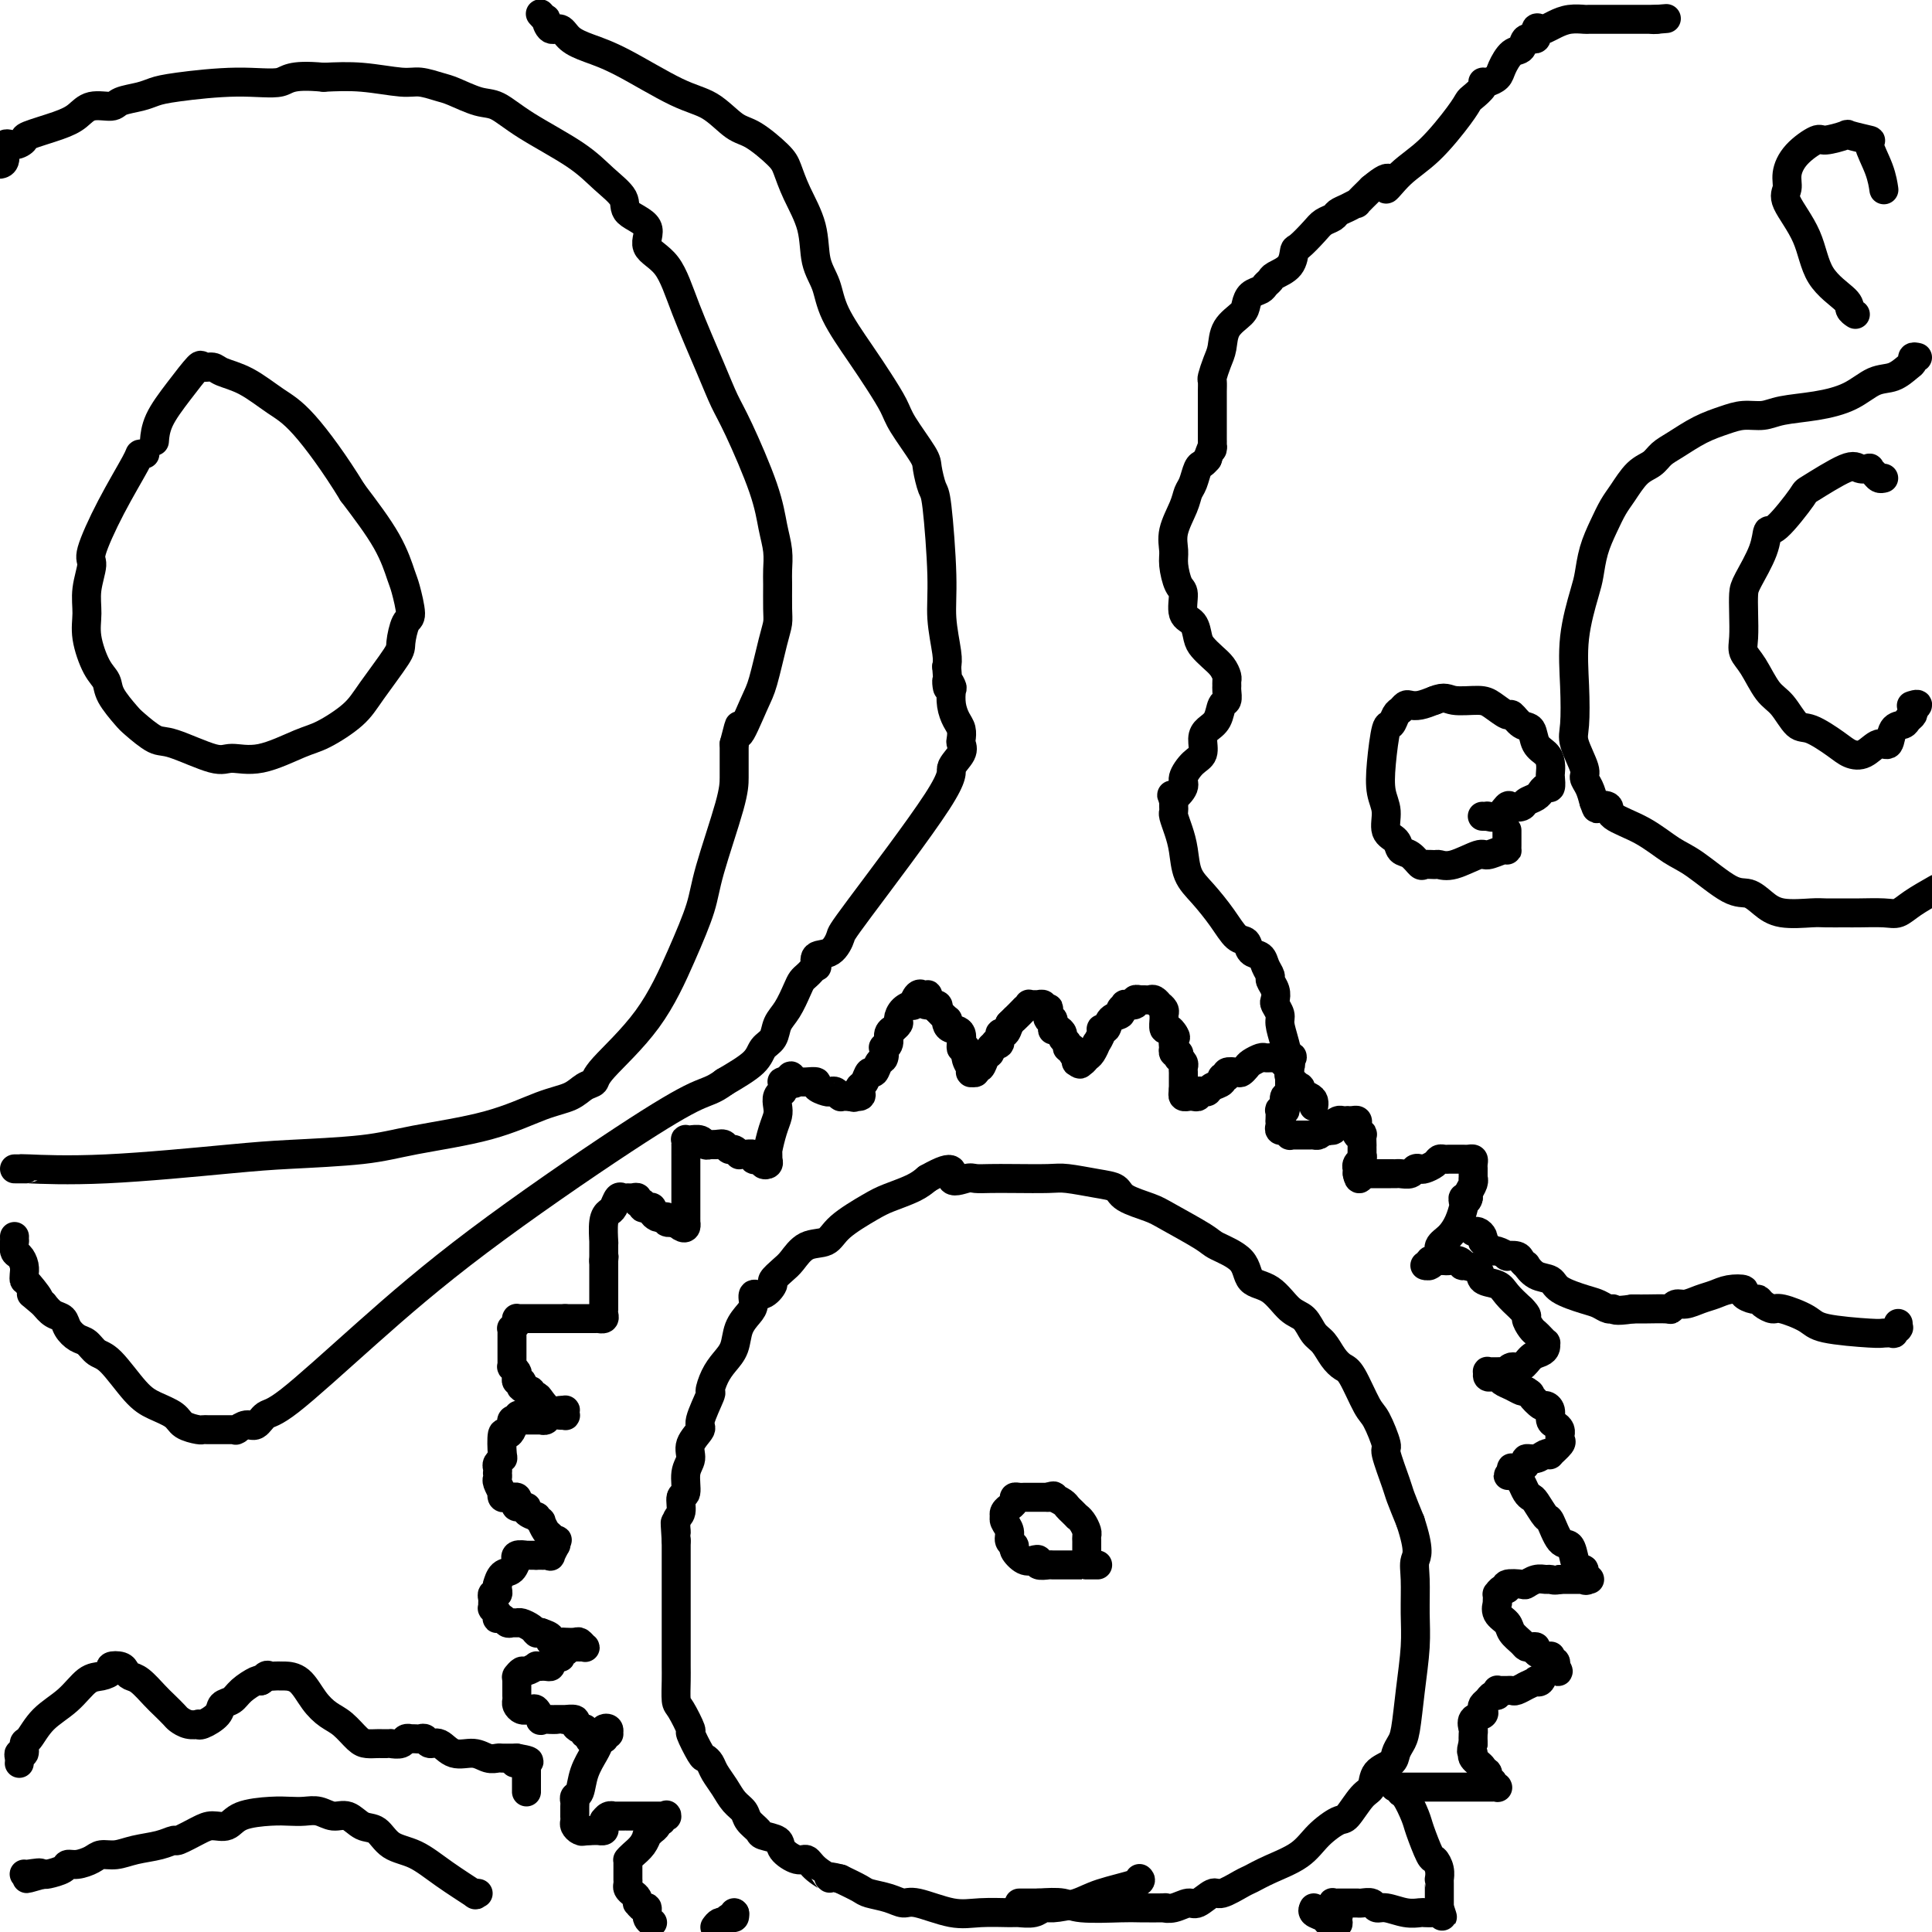 <svg viewBox='0 0 400 400' version='1.1' xmlns='http://www.w3.org/2000/svg' xmlns:xlink='http://www.w3.org/1999/xlink'><g fill='none' stroke='#000000' stroke-width='6' stroke-linecap='round' stroke-linejoin='round'><path d='M152,396c0.000,0.000 0.100,0.100 0.1,0.1'/><path d='M152.1,396.1c0.036,0.235 0.077,0.774 -0.1,0.9c-0.177,0.126 -0.572,-0.160 -1,0c-0.428,0.160 -0.888,0.764 -1,1c-0.112,0.236 0.124,0.102 0,0c-0.124,-0.102 -0.607,-0.172 -1,0c-0.393,0.172 -0.697,0.586 -1,1'/><path d='M135,398c-0.032,-0.013 -0.064,-0.027 0,0c0.064,0.027 0.224,0.094 0,0c-0.224,-0.094 -0.831,-0.350 -1,-1c-0.169,-0.650 0.099,-1.694 0,-2c-0.099,-0.306 -0.565,0.125 -1,0c-0.435,-0.125 -0.838,-0.807 -1,-1c-0.162,-0.193 -0.082,0.103 0,0c0.082,-0.103 0.166,-0.606 0,-1c-0.166,-0.394 -0.580,-0.681 -1,-1c-0.420,-0.319 -0.845,-0.672 -1,-1c-0.155,-0.328 -0.042,-0.632 0,-1c0.042,-0.368 0.011,-0.802 0,-1c-0.011,-0.198 -0.003,-0.161 0,0c0.003,0.161 0.001,0.446 0,0c-0.001,-0.446 -0.000,-1.622 0,-2c0.000,-0.378 -0.001,0.043 0,0c0.001,-0.043 0.002,-0.550 0,-1c-0.002,-0.450 -0.008,-0.844 0,-1c0.008,-0.156 0.030,-0.074 0,0c-0.030,0.074 -0.113,0.139 0,0c0.113,-0.139 0.422,-0.481 1,-1c0.578,-0.519 1.427,-1.215 2,-2c0.573,-0.785 0.872,-1.661 1,-2c0.128,-0.339 0.086,-0.143 0,0c-0.086,0.143 -0.215,0.232 0,0c0.215,-0.232 0.775,-0.784 1,-1c0.225,-0.216 0.117,-0.096 0,0c-0.117,0.096 -0.241,0.169 0,0c0.241,-0.169 0.848,-0.582 1,-1c0.152,-0.418 -0.151,-0.843 0,-1c0.151,-0.157 0.758,-0.045 1,0c0.242,0.045 0.121,0.022 0,0'/><path d='M137,377c1.292,-1.774 1.023,-1.207 1,-1c-0.023,0.207 0.202,0.056 0,0c-0.202,-0.056 -0.829,-0.015 -1,0c-0.171,0.015 0.113,0.004 0,0c-0.113,-0.004 -0.625,-0.001 -1,0c-0.375,0.001 -0.615,0.000 -1,0c-0.385,-0.000 -0.917,-0.000 -1,0c-0.083,0.000 0.281,0.000 0,0c-0.281,-0.000 -1.207,-0.000 -2,0c-0.793,0.000 -1.451,0.000 -2,0c-0.549,-0.000 -0.987,-0.001 -1,0c-0.013,0.001 0.399,0.004 0,0c-0.399,-0.004 -1.610,-0.015 -2,0c-0.390,0.015 0.039,0.056 0,0c-0.039,-0.056 -0.547,-0.208 -1,0c-0.453,0.208 -0.852,0.778 -1,1c-0.148,0.222 -0.044,0.098 0,0c0.044,-0.098 0.027,-0.170 0,0c-0.027,0.170 -0.063,0.581 0,1c0.063,0.419 0.224,0.844 0,1c-0.224,0.156 -0.833,0.042 -1,0c-0.167,-0.042 0.109,-0.011 0,0c-0.109,0.011 -0.603,0.003 -1,0c-0.397,-0.003 -0.699,-0.002 -1,0'/><path d='M122,379c-2.559,0.313 -1.456,0.095 -1,0c0.456,-0.095 0.266,-0.068 0,0c-0.266,0.068 -0.607,0.178 -1,0c-0.393,-0.178 -0.837,-0.643 -1,-1c-0.163,-0.357 -0.043,-0.606 0,-1c0.043,-0.394 0.011,-0.932 0,-1c-0.011,-0.068 0.000,0.335 0,0c-0.000,-0.335 -0.012,-1.408 0,-2c0.012,-0.592 0.049,-0.704 0,-1c-0.049,-0.296 -0.182,-0.775 0,-1c0.182,-0.225 0.679,-0.197 1,-1c0.321,-0.803 0.464,-2.436 1,-4c0.536,-1.564 1.464,-3.059 2,-4c0.536,-0.941 0.678,-1.327 1,-2c0.322,-0.673 0.822,-1.631 1,-2c0.178,-0.369 0.033,-0.147 0,0c-0.033,0.147 0.045,0.221 0,0c-0.045,-0.221 -0.212,-0.735 0,-1c0.212,-0.265 0.803,-0.281 1,0c0.197,0.281 0.001,0.860 0,1c-0.001,0.140 0.192,-0.159 0,0c-0.192,0.159 -0.770,0.775 -1,1c-0.230,0.225 -0.113,0.060 0,0c0.113,-0.060 0.223,-0.016 0,0c-0.223,0.016 -0.778,0.005 -1,0c-0.222,-0.005 -0.111,-0.002 0,0'/><path d='M124,360c0.612,-2.183 -0.358,-0.641 -1,0c-0.642,0.641 -0.956,0.382 -1,0c-0.044,-0.382 0.182,-0.886 0,-1c-0.182,-0.114 -0.771,0.163 -1,0c-0.229,-0.163 -0.098,-0.765 0,-1c0.098,-0.235 0.162,-0.101 0,0c-0.162,0.101 -0.550,0.171 -1,0c-0.450,-0.171 -0.961,-0.582 -1,-1c-0.039,-0.418 0.392,-0.844 0,-1c-0.392,-0.156 -1.609,-0.042 -2,0c-0.391,0.042 0.045,0.011 0,0c-0.045,-0.011 -0.572,-0.001 -1,0c-0.428,0.001 -0.759,-0.007 -1,0c-0.241,0.007 -0.393,0.030 -1,0c-0.607,-0.030 -1.669,-0.113 -2,0c-0.331,0.113 0.070,0.422 0,0c-0.070,-0.422 -0.610,-1.576 -1,-2c-0.390,-0.424 -0.630,-0.116 -1,0c-0.370,0.116 -0.870,0.042 -1,0c-0.130,-0.042 0.109,-0.053 0,0c-0.109,0.053 -0.565,0.168 -1,0c-0.435,-0.168 -0.849,-0.619 -1,-1c-0.151,-0.381 -0.041,-0.693 0,-1c0.041,-0.307 0.011,-0.608 0,-1c-0.011,-0.392 -0.003,-0.876 0,-1c0.003,-0.124 0.001,0.110 0,0c-0.001,-0.110 -0.000,-0.566 0,-1c0.000,-0.434 0.000,-0.848 0,-1c-0.000,-0.152 -0.000,-0.044 0,0c0.000,0.044 0.000,0.022 0,0'/><path d='M107,348c-0.053,-0.935 -0.187,-0.772 0,-1c0.187,-0.228 0.695,-0.846 1,-1c0.305,-0.154 0.407,0.155 1,0c0.593,-0.155 1.678,-0.774 2,-1c0.322,-0.226 -0.120,-0.060 0,0c0.120,0.060 0.802,0.013 1,0c0.198,-0.013 -0.088,0.007 0,0c0.088,-0.007 0.549,-0.041 1,0c0.451,0.041 0.892,0.156 1,0c0.108,-0.156 -0.115,-0.582 0,-1c0.115,-0.418 0.570,-0.829 1,-1c0.430,-0.171 0.836,-0.102 1,0c0.164,0.102 0.086,0.238 0,0c-0.086,-0.238 -0.182,-0.848 0,-1c0.182,-0.152 0.640,0.156 1,0c0.360,-0.156 0.622,-0.774 1,-1c0.378,-0.226 0.873,-0.060 1,0c0.127,0.060 -0.113,0.012 0,0c0.113,-0.012 0.578,0.011 1,0c0.422,-0.011 0.799,-0.055 1,0c0.201,0.055 0.224,0.211 0,0c-0.224,-0.211 -0.695,-0.788 -1,-1c-0.305,-0.212 -0.444,-0.060 -1,0c-0.556,0.060 -1.527,0.027 -2,0c-0.473,-0.027 -0.446,-0.048 -1,0c-0.554,0.048 -1.688,0.167 -2,0c-0.312,-0.167 0.196,-0.619 0,-1c-0.196,-0.381 -1.098,-0.690 -2,-1'/><path d='M112,338c-1.627,-0.476 -1.195,-0.166 -1,0c0.195,0.166 0.155,0.188 0,0c-0.155,-0.188 -0.423,-0.585 -1,-1c-0.577,-0.415 -1.464,-0.847 -2,-1c-0.536,-0.153 -0.722,-0.027 -1,0c-0.278,0.027 -0.649,-0.045 -1,0c-0.351,0.045 -0.681,0.205 -1,0c-0.319,-0.205 -0.625,-0.777 -1,-1c-0.375,-0.223 -0.818,-0.097 -1,0c-0.182,0.097 -0.101,0.167 0,0c0.101,-0.167 0.224,-0.569 0,-1c-0.224,-0.431 -0.793,-0.890 -1,-1c-0.207,-0.110 -0.052,0.129 0,0c0.052,-0.129 -0.000,-0.626 0,-1c0.000,-0.374 0.053,-0.626 0,-1c-0.053,-0.374 -0.211,-0.869 0,-1c0.211,-0.131 0.791,0.101 1,0c0.209,-0.101 0.049,-0.537 0,-1c-0.049,-0.463 0.015,-0.955 0,-1c-0.015,-0.045 -0.109,0.357 0,0c0.109,-0.357 0.419,-1.472 1,-2c0.581,-0.528 1.431,-0.467 2,-1c0.569,-0.533 0.856,-1.659 1,-2c0.144,-0.341 0.147,0.105 0,0c-0.147,-0.105 -0.442,-0.760 0,-1c0.442,-0.240 1.621,-0.064 2,0c0.379,0.064 -0.043,0.017 0,0c0.043,-0.017 0.550,-0.005 1,0c0.450,0.005 0.843,0.001 1,0c0.157,-0.001 0.079,-0.001 0,0'/><path d='M111,322c0.842,-0.000 0.948,-0.001 1,0c0.052,0.001 0.051,0.002 0,0c-0.051,-0.002 -0.154,-0.008 0,0c0.154,0.008 0.563,0.031 1,0c0.437,-0.031 0.902,-0.116 1,0c0.098,0.116 -0.170,0.433 0,0c0.170,-0.433 0.776,-1.617 1,-2c0.224,-0.383 0.064,0.033 0,0c-0.064,-0.033 -0.032,-0.517 0,-1'/><path d='M115,319c0.668,-0.411 0.338,0.063 0,0c-0.338,-0.063 -0.683,-0.662 -1,-1c-0.317,-0.338 -0.605,-0.416 -1,-1c-0.395,-0.584 -0.899,-1.676 -1,-2c-0.101,-0.324 0.199,0.119 0,0c-0.199,-0.119 -0.898,-0.802 -1,-1c-0.102,-0.198 0.393,0.088 0,0c-0.393,-0.088 -1.674,-0.549 -2,-1c-0.326,-0.451 0.302,-0.891 0,-1c-0.302,-0.109 -1.534,0.114 -2,0c-0.466,-0.114 -0.167,-0.565 0,-1c0.167,-0.435 0.202,-0.853 0,-1c-0.202,-0.147 -0.642,-0.024 -1,0c-0.358,0.024 -0.636,-0.053 -1,0c-0.364,0.053 -0.816,0.236 -1,0c-0.184,-0.236 -0.102,-0.890 0,-1c0.102,-0.110 0.223,0.325 0,0c-0.223,-0.325 -0.792,-1.411 -1,-2c-0.208,-0.589 -0.057,-0.682 0,-1c0.057,-0.318 0.019,-0.859 0,-1c-0.019,-0.141 -0.019,0.120 0,0c0.019,-0.120 0.057,-0.622 0,-1c-0.057,-0.378 -0.209,-0.633 0,-1c0.209,-0.367 0.778,-0.848 1,-1c0.222,-0.152 0.098,0.023 0,-1c-0.098,-1.023 -0.171,-3.245 0,-4c0.171,-0.755 0.584,-0.045 1,0c0.416,0.045 0.833,-0.576 1,-1c0.167,-0.424 0.083,-0.653 0,-1c-0.083,-0.347 -0.167,-0.814 0,-1c0.167,-0.186 0.583,-0.093 1,0'/><path d='M107,294c0.616,-2.011 0.155,-0.539 0,0c-0.155,0.539 -0.005,0.144 0,0c0.005,-0.144 -0.136,-0.039 0,0c0.136,0.039 0.548,0.010 1,0c0.452,-0.010 0.944,-0.003 1,0c0.056,0.003 -0.326,0.000 0,0c0.326,-0.000 1.359,0.001 2,0c0.641,-0.001 0.892,-0.004 1,0c0.108,0.004 0.075,0.015 0,0c-0.075,-0.015 -0.192,-0.057 0,0c0.192,0.057 0.691,0.211 1,0c0.309,-0.211 0.426,-0.789 1,-1c0.574,-0.211 1.604,-0.056 2,0c0.396,0.056 0.159,0.011 0,0c-0.159,-0.011 -0.238,0.011 0,0c0.238,-0.011 0.794,-0.056 1,0c0.206,0.056 0.064,0.213 0,0c-0.064,-0.213 -0.048,-0.796 0,-1c0.048,-0.204 0.129,-0.031 0,0c-0.129,0.031 -0.469,-0.082 -1,0c-0.531,0.082 -1.252,0.358 -2,0c-0.748,-0.358 -1.524,-1.350 -2,-2c-0.476,-0.650 -0.653,-0.958 -1,-1c-0.347,-0.042 -0.863,0.181 -1,0c-0.137,-0.181 0.104,-0.766 0,-1c-0.104,-0.234 -0.552,-0.117 -1,0'/><path d='M109,288c-1.480,-0.936 -1.180,-0.775 -1,-1c0.180,-0.225 0.241,-0.835 0,-1c-0.241,-0.165 -0.782,0.114 -1,0c-0.218,-0.114 -0.111,-0.622 0,-1c0.111,-0.378 0.226,-0.625 0,-1c-0.226,-0.375 -0.793,-0.878 -1,-1c-0.207,-0.122 -0.056,0.137 0,0c0.056,-0.137 0.015,-0.670 0,-1c-0.015,-0.330 -0.004,-0.456 0,-1c0.004,-0.544 -0.000,-1.504 0,-2c0.000,-0.496 0.004,-0.528 0,-1c-0.004,-0.472 -0.015,-1.384 0,-2c0.015,-0.616 0.057,-0.936 0,-1c-0.057,-0.064 -0.212,0.126 0,0c0.212,-0.126 0.792,-0.570 1,-1c0.208,-0.430 0.045,-0.847 0,-1c-0.045,-0.153 0.028,-0.041 0,0c-0.028,0.041 -0.157,0.011 0,0c0.157,-0.011 0.602,-0.003 1,0c0.398,0.003 0.751,0.001 1,0c0.249,-0.001 0.396,-0.000 1,0c0.604,0.000 1.667,0.000 2,0c0.333,-0.000 -0.064,-0.000 0,0c0.064,0.000 0.591,0.000 1,0c0.409,-0.000 0.702,-0.000 1,0c0.298,0.000 0.602,0.000 1,0c0.398,-0.000 0.890,-0.000 1,0c0.110,0.000 -0.163,0.000 0,0c0.163,-0.000 0.761,-0.000 1,0c0.239,0.000 0.120,0.000 0,0'/><path d='M117,273c2.033,0.000 2.117,0.000 2,0c-0.117,-0.000 -0.435,-0.000 0,0c0.435,0.000 1.623,0.000 2,0c0.377,-0.000 -0.058,-0.000 0,0c0.058,0.000 0.608,0.001 1,0c0.392,-0.001 0.627,-0.003 1,0c0.373,0.003 0.885,0.011 1,0c0.115,-0.011 -0.165,-0.041 0,0c0.165,0.041 0.776,0.151 1,0c0.224,-0.151 0.060,-0.565 0,-1c-0.060,-0.435 -0.016,-0.891 0,-1c0.016,-0.109 0.004,0.131 0,0c-0.004,-0.131 -0.001,-0.631 0,-1c0.001,-0.369 0.000,-0.607 0,-1c-0.000,-0.393 -0.000,-0.942 0,-1c0.000,-0.058 0.000,0.375 0,0c-0.000,-0.375 -0.000,-1.556 0,-2c0.000,-0.444 0.000,-0.149 0,0c-0.000,0.149 -0.000,0.153 0,0c0.000,-0.153 0.000,-0.464 0,-1c-0.000,-0.536 -0.000,-1.296 0,-2c0.000,-0.704 0.000,-1.352 0,-2'/><path d='M125,261c0.155,-1.807 0.041,-0.326 0,0c-0.041,0.326 -0.011,-0.505 0,-1c0.011,-0.495 0.003,-0.655 0,-1c-0.003,-0.345 -0.001,-0.873 0,-1c0.001,-0.127 -0.001,0.149 0,0c0.001,-0.149 0.003,-0.723 0,-1c-0.003,-0.277 -0.012,-0.258 0,0c0.012,0.258 0.045,0.755 0,0c-0.045,-0.755 -0.167,-2.763 0,-4c0.167,-1.237 0.622,-1.705 1,-2c0.378,-0.295 0.678,-0.419 1,-1c0.322,-0.581 0.665,-1.621 1,-2c0.335,-0.379 0.663,-0.098 1,0c0.337,0.098 0.683,0.011 1,0c0.317,-0.011 0.606,0.053 1,0c0.394,-0.053 0.893,-0.224 1,0c0.107,0.224 -0.178,0.844 0,1c0.178,0.156 0.817,-0.152 1,0c0.183,0.152 -0.092,0.762 0,1c0.092,0.238 0.549,0.102 1,0c0.451,-0.102 0.896,-0.172 1,0c0.104,0.172 -0.131,0.586 0,1c0.131,0.414 0.629,0.829 1,1c0.371,0.171 0.615,0.097 1,0c0.385,-0.097 0.911,-0.219 1,0c0.089,0.219 -0.260,0.777 0,1c0.260,0.223 1.130,0.112 2,0'/><path d='M140,253c1.657,0.718 0.300,0.012 0,0c-0.300,-0.012 0.455,0.671 1,1c0.545,0.329 0.878,0.303 1,0c0.122,-0.303 0.033,-0.882 0,-1c-0.033,-0.118 -0.009,0.227 0,0c0.009,-0.227 0.002,-1.024 0,-1c-0.002,0.024 -0.001,0.869 0,0c0.001,-0.869 0.000,-3.451 0,-5c-0.000,-1.549 -0.000,-2.064 0,-3c0.000,-0.936 0.000,-2.293 0,-3c-0.000,-0.707 -0.000,-0.763 0,-1c0.000,-0.237 0.000,-0.656 0,-1c-0.000,-0.344 -0.001,-0.614 0,-1c0.001,-0.386 0.004,-0.888 0,-1c-0.004,-0.112 -0.015,0.166 0,0c0.015,-0.166 0.055,-0.776 0,-1c-0.055,-0.224 -0.204,-0.061 0,0c0.204,0.061 0.762,0.020 1,0c0.238,-0.020 0.158,-0.019 0,0c-0.158,0.019 -0.393,0.058 0,0c0.393,-0.058 1.415,-0.211 2,0c0.585,0.211 0.735,0.788 1,1c0.265,0.212 0.647,0.061 1,0c0.353,-0.061 0.676,-0.030 1,0'/><path d='M148,237c1.332,-0.220 1.663,-0.269 2,0c0.337,0.269 0.680,0.857 1,1c0.320,0.143 0.615,-0.159 1,0c0.385,0.159 0.859,0.778 1,1c0.141,0.222 -0.051,0.046 0,0c0.051,-0.046 0.343,0.039 1,0c0.657,-0.039 1.678,-0.203 2,0c0.322,0.203 -0.053,0.773 0,1c0.053,0.227 0.536,0.111 1,0c0.464,-0.111 0.909,-0.215 1,0c0.091,0.215 -0.173,0.751 0,1c0.173,0.249 0.781,0.212 1,0c0.219,-0.212 0.048,-0.599 0,-1c-0.048,-0.401 0.026,-0.817 0,-1c-0.026,-0.183 -0.152,-0.132 0,-1c0.152,-0.868 0.580,-2.653 1,-4c0.420,-1.347 0.830,-2.255 1,-3c0.170,-0.745 0.098,-1.327 0,-2c-0.098,-0.673 -0.222,-1.438 0,-2c0.222,-0.562 0.791,-0.921 1,-1c0.209,-0.079 0.060,0.122 0,0c-0.060,-0.122 -0.030,-0.569 0,-1c0.030,-0.431 0.060,-0.848 0,-1c-0.060,-0.152 -0.208,-0.041 0,0c0.208,0.041 0.774,0.012 1,0c0.226,-0.012 0.113,-0.006 0,0'/><path d='M163,224c1.090,-2.475 0.816,-0.663 1,0c0.184,0.663 0.828,0.177 1,0c0.172,-0.177 -0.127,-0.045 0,0c0.127,0.045 0.682,0.002 1,0c0.318,-0.002 0.400,0.038 1,0c0.600,-0.038 1.719,-0.155 2,0c0.281,0.155 -0.275,0.581 0,1c0.275,0.419 1.380,0.830 2,1c0.620,0.170 0.754,0.098 1,0c0.246,-0.098 0.605,-0.222 1,0c0.395,0.222 0.827,0.792 1,1c0.173,0.208 0.088,0.056 0,0c-0.088,-0.056 -0.177,-0.015 0,0c0.177,0.015 0.622,0.004 1,0c0.378,-0.004 0.689,-0.002 1,0'/><path d='M176,227c1.891,0.452 0.117,0.081 0,0c-0.117,-0.081 1.422,0.128 2,0c0.578,-0.128 0.196,-0.593 0,-1c-0.196,-0.407 -0.208,-0.757 0,-1c0.208,-0.243 0.634,-0.378 1,-1c0.366,-0.622 0.673,-1.729 1,-2c0.327,-0.271 0.675,0.296 1,0c0.325,-0.296 0.627,-1.454 1,-2c0.373,-0.546 0.817,-0.478 1,-1c0.183,-0.522 0.106,-1.632 0,-2c-0.106,-0.368 -0.240,0.007 0,0c0.240,-0.007 0.853,-0.398 1,-1c0.147,-0.602 -0.171,-1.417 0,-2c0.171,-0.583 0.832,-0.933 1,-1c0.168,-0.067 -0.158,0.150 0,0c0.158,-0.150 0.798,-0.665 1,-1c0.202,-0.335 -0.034,-0.490 0,-1c0.034,-0.510 0.339,-1.377 1,-2c0.661,-0.623 1.679,-1.004 2,-1c0.321,0.004 -0.054,0.394 0,0c0.054,-0.394 0.536,-1.570 1,-2c0.464,-0.430 0.909,-0.112 1,0c0.091,0.112 -0.171,0.020 0,0c0.171,-0.020 0.776,0.033 1,0c0.224,-0.033 0.067,-0.153 0,0c-0.067,0.153 -0.046,0.580 0,1c0.046,0.420 0.115,0.834 0,1c-0.115,0.166 -0.416,0.083 0,0c0.416,-0.083 1.547,-0.167 2,0c0.453,0.167 0.226,0.583 0,1'/><path d='M194,209c0.498,0.339 -0.257,-0.312 0,0c0.257,0.312 1.527,1.587 2,2c0.473,0.413 0.150,-0.035 0,0c-0.150,0.035 -0.127,0.554 0,1c0.127,0.446 0.359,0.818 1,1c0.641,0.182 1.692,0.172 2,1c0.308,0.828 -0.128,2.494 0,3c0.128,0.506 0.819,-0.148 1,0c0.181,0.148 -0.148,1.097 0,2c0.148,0.903 0.772,1.759 1,2c0.228,0.241 0.060,-0.132 0,0c-0.060,0.132 -0.012,0.769 0,1c0.012,0.231 -0.012,0.058 0,0c0.012,-0.058 0.059,0.000 0,0c-0.059,-0.000 -0.223,-0.059 0,0c0.223,0.059 0.834,0.237 1,0c0.166,-0.237 -0.114,-0.889 0,-1c0.114,-0.111 0.623,0.321 1,0c0.377,-0.321 0.622,-1.393 1,-2c0.378,-0.607 0.890,-0.749 1,-1c0.110,-0.251 -0.182,-0.611 0,-1c0.182,-0.389 0.836,-0.807 1,-1c0.164,-0.193 -0.163,-0.162 0,0c0.163,0.162 0.817,0.456 1,0c0.183,-0.456 -0.105,-1.661 0,-2c0.105,-0.339 0.601,0.189 1,0c0.399,-0.189 0.699,-1.094 1,-2'/><path d='M209,212c1.338,-1.493 0.683,-0.726 1,-1c0.317,-0.274 1.605,-1.590 2,-2c0.395,-0.410 -0.104,0.086 0,0c0.104,-0.086 0.811,-0.755 1,-1c0.189,-0.245 -0.142,-0.066 0,0c0.142,0.066 0.755,0.018 1,0c0.245,-0.018 0.122,-0.006 0,0c-0.122,0.006 -0.244,0.005 0,0c0.244,-0.005 0.854,-0.015 1,0c0.146,0.015 -0.171,0.054 0,0c0.171,-0.054 0.829,-0.203 1,0c0.171,0.203 -0.147,0.756 0,1c0.147,0.244 0.757,0.178 1,0c0.243,-0.178 0.117,-0.468 0,0c-0.117,0.468 -0.225,1.694 0,2c0.225,0.306 0.782,-0.307 1,0c0.218,0.307 0.096,1.535 0,2c-0.096,0.465 -0.165,0.166 0,0c0.165,-0.166 0.565,-0.198 1,0c0.435,0.198 0.905,0.627 1,1c0.095,0.373 -0.186,0.691 0,1c0.186,0.309 0.838,0.608 1,1c0.162,0.392 -0.167,0.876 0,1c0.167,0.124 0.828,-0.111 1,0c0.172,0.111 -0.146,0.568 0,1c0.146,0.432 0.756,0.838 1,1c0.244,0.162 0.122,0.081 0,0'/><path d='M223,219c1.250,1.932 0.376,1.262 0,1c-0.376,-0.262 -0.254,-0.117 0,0c0.254,0.117 0.641,0.205 1,0c0.359,-0.205 0.689,-0.702 1,-1c0.311,-0.298 0.604,-0.396 1,-1c0.396,-0.604 0.894,-1.715 1,-2c0.106,-0.285 -0.180,0.257 0,0c0.180,-0.257 0.827,-1.312 1,-2c0.173,-0.688 -0.126,-1.010 0,-1c0.126,0.010 0.679,0.353 1,0c0.321,-0.353 0.410,-1.401 1,-2c0.590,-0.599 1.683,-0.748 2,-1c0.317,-0.252 -0.140,-0.607 0,-1c0.140,-0.393 0.878,-0.823 1,-1c0.122,-0.177 -0.374,-0.100 0,0c0.374,0.100 1.616,0.223 2,0c0.384,-0.223 -0.090,-0.792 0,-1c0.090,-0.208 0.745,-0.055 1,0c0.255,0.055 0.109,0.014 0,0c-0.109,-0.014 -0.183,0.000 0,0c0.183,-0.000 0.622,-0.015 1,0c0.378,0.015 0.693,0.059 1,0c0.307,-0.059 0.604,-0.223 1,0c0.396,0.223 0.891,0.832 1,1c0.109,0.168 -0.168,-0.105 0,0c0.168,0.105 0.780,0.588 1,1c0.220,0.412 0.048,0.754 0,1c-0.048,0.246 0.028,0.396 0,1c-0.028,0.604 -0.161,1.663 0,2c0.161,0.337 0.618,-0.046 1,0c0.382,0.046 0.691,0.523 1,1'/><path d='M243,214c0.775,1.183 0.211,0.642 0,1c-0.211,0.358 -0.070,1.617 0,2c0.070,0.383 0.070,-0.108 0,0c-0.070,0.108 -0.211,0.817 0,1c0.211,0.183 0.775,-0.158 1,0c0.225,0.158 0.113,0.816 0,1c-0.113,0.184 -0.226,-0.106 0,0c0.226,0.106 0.793,0.610 1,1c0.207,0.390 0.056,0.668 0,1c-0.056,0.332 -0.015,0.718 0,1c0.015,0.282 0.004,0.461 0,1c-0.004,0.539 -0.001,1.440 0,2c0.001,0.560 0.001,0.780 0,1'/><path d='M245,226c0.305,1.873 0.067,0.554 0,0c-0.067,-0.554 0.037,-0.345 0,0c-0.037,0.345 -0.216,0.825 0,1c0.216,0.175 0.828,0.043 1,0c0.172,-0.043 -0.095,0.002 0,0c0.095,-0.002 0.550,-0.052 1,0c0.450,0.052 0.893,0.207 1,0c0.107,-0.207 -0.121,-0.776 0,-1c0.121,-0.224 0.592,-0.102 1,0c0.408,0.102 0.755,0.186 1,0c0.245,-0.186 0.390,-0.642 1,-1c0.610,-0.358 1.687,-0.618 2,-1c0.313,-0.382 -0.138,-0.886 0,-1c0.138,-0.114 0.863,0.163 1,0c0.137,-0.163 -0.315,-0.764 0,-1c0.315,-0.236 1.398,-0.105 2,0c0.602,0.105 0.724,0.186 1,0c0.276,-0.186 0.704,-0.638 1,-1c0.296,-0.362 0.458,-0.633 1,-1c0.542,-0.367 1.465,-0.830 2,-1c0.535,-0.170 0.683,-0.045 1,0c0.317,0.045 0.802,0.012 1,0c0.198,-0.012 0.109,-0.003 0,0c-0.109,0.003 -0.236,0.001 0,0c0.236,-0.001 0.837,-0.000 1,0c0.163,0.000 -0.110,0.000 0,0c0.110,-0.000 0.603,-0.000 1,0c0.397,0.000 0.699,0.000 1,0'/><path d='M266,219c3.188,-0.839 0.658,0.564 0,1c-0.658,0.436 0.556,-0.094 1,0c0.444,0.094 0.119,0.813 0,1c-0.119,0.187 -0.032,-0.159 0,0c0.032,0.159 0.009,0.821 0,1c-0.009,0.179 -0.003,-0.125 0,0c0.003,0.125 0.002,0.679 0,1c-0.002,0.321 -0.004,0.410 0,1c0.004,0.590 0.015,1.681 0,2c-0.015,0.319 -0.056,-0.135 0,0c0.056,0.135 0.207,0.860 0,1c-0.207,0.140 -0.774,-0.304 -1,0c-0.226,0.304 -0.113,1.357 0,2c0.113,0.643 0.226,0.875 0,1c-0.226,0.125 -0.792,0.141 -1,0c-0.208,-0.141 -0.057,-0.441 0,0c0.057,0.441 0.019,1.621 0,2c-0.019,0.379 -0.020,-0.043 0,0c0.020,0.043 0.062,0.551 0,1c-0.062,0.449 -0.228,0.838 0,1c0.228,0.162 0.849,0.096 1,0c0.151,-0.096 -0.168,-0.222 0,0c0.168,0.222 0.822,0.792 1,1c0.178,0.208 -0.121,0.056 0,0c0.121,-0.056 0.662,-0.014 1,0c0.338,0.014 0.472,0.001 1,0c0.528,-0.001 1.451,0.010 2,0c0.549,-0.010 0.725,-0.041 1,0c0.275,0.041 0.650,0.155 1,0c0.350,-0.155 0.675,-0.577 1,-1'/><path d='M274,234c1.555,0.297 0.941,0.041 1,0c0.059,-0.041 0.790,0.133 1,0c0.210,-0.133 -0.102,-0.571 0,-1c0.102,-0.429 0.619,-0.847 1,-1c0.381,-0.153 0.628,-0.042 1,0c0.372,0.042 0.870,0.014 1,0c0.130,-0.014 -0.109,-0.014 0,0c0.109,0.014 0.565,0.041 1,0c0.435,-0.041 0.848,-0.151 1,0c0.152,0.151 0.045,0.563 0,1c-0.045,0.437 -0.026,0.900 0,1c0.026,0.100 0.060,-0.162 0,0c-0.060,0.162 -0.212,0.746 0,1c0.212,0.254 0.789,0.176 1,0c0.211,-0.176 0.057,-0.450 0,0c-0.057,0.450 -0.015,1.623 0,2c0.015,0.377 0.004,-0.043 0,0c-0.004,0.043 0.000,0.551 0,1c-0.000,0.449 -0.004,0.841 0,1c0.004,0.159 0.015,0.085 0,0c-0.015,-0.085 -0.057,-0.181 0,0c0.057,0.181 0.211,0.640 0,1c-0.211,0.360 -0.789,0.622 -1,1c-0.211,0.378 -0.057,0.871 0,1c0.057,0.129 0.016,-0.106 0,0c-0.016,0.106 -0.008,0.553 0,1'/><path d='M281,243c0.333,1.833 0.667,0.917 1,0'/><path d='M282,243c-0.019,0.000 -0.566,0.000 0,0c0.566,-0.000 2.245,-0.000 3,0c0.755,0.000 0.587,0.001 1,0c0.413,-0.001 1.406,-0.004 2,0c0.594,0.004 0.789,0.015 1,0c0.211,-0.015 0.437,-0.056 1,0c0.563,0.056 1.464,0.208 2,0c0.536,-0.208 0.707,-0.778 1,-1c0.293,-0.222 0.708,-0.098 1,0c0.292,0.098 0.459,0.170 1,0c0.541,-0.170 1.454,-0.581 2,-1c0.546,-0.419 0.723,-0.844 1,-1c0.277,-0.156 0.652,-0.042 1,0c0.348,0.042 0.668,0.011 1,0c0.332,-0.011 0.677,-0.003 1,0c0.323,0.003 0.625,0.001 1,0c0.375,-0.001 0.822,-0.001 1,0c0.178,0.001 0.086,0.003 0,0c-0.086,-0.003 -0.167,-0.011 0,0c0.167,0.011 0.581,0.039 1,0c0.419,-0.039 0.845,-0.146 1,0c0.155,0.146 0.041,0.546 0,1c-0.041,0.454 -0.010,0.961 0,1c0.010,0.039 -0.001,-0.389 0,0c0.001,0.389 0.014,1.596 0,2c-0.014,0.404 -0.055,0.005 0,0c0.055,-0.005 0.207,0.383 0,1c-0.207,0.617 -0.773,1.462 -1,2c-0.227,0.538 -0.113,0.769 0,1'/><path d='M304,248c-0.224,1.183 -0.783,0.141 -1,0c-0.217,-0.141 -0.090,0.619 0,1c0.090,0.381 0.144,0.382 0,1c-0.144,0.618 -0.488,1.854 -1,3c-0.512,1.146 -1.194,2.202 -2,3c-0.806,0.798 -1.737,1.337 -2,2c-0.263,0.663 0.141,1.449 0,2c-0.141,0.551 -0.827,0.865 -1,1c-0.173,0.135 0.167,0.090 0,0c-0.167,-0.090 -0.839,-0.224 -1,0c-0.161,0.224 0.191,0.806 0,1c-0.191,0.194 -0.924,-0.001 -1,0c-0.076,0.001 0.505,0.196 1,0c0.495,-0.196 0.905,-0.784 1,-1c0.095,-0.216 -0.126,-0.059 0,0c0.126,0.059 0.599,0.020 1,0c0.401,-0.020 0.732,-0.020 1,0c0.268,0.020 0.475,0.060 1,0c0.525,-0.060 1.367,-0.219 2,0c0.633,0.219 1.055,0.818 1,1c-0.055,0.182 -0.588,-0.051 0,0c0.588,0.051 2.296,0.387 3,1c0.704,0.613 0.405,1.505 1,2c0.595,0.495 2.083,0.595 3,1c0.917,0.405 1.262,1.116 2,2c0.738,0.884 1.869,1.942 3,3'/><path d='M315,271c1.571,1.582 0.999,1.538 1,2c0.001,0.462 0.574,1.429 1,2c0.426,0.571 0.703,0.744 1,1c0.297,0.256 0.613,0.594 1,1c0.387,0.406 0.844,0.881 1,1c0.156,0.119 0.012,-0.118 0,0c-0.012,0.118 0.110,0.591 0,1c-0.110,0.409 -0.450,0.754 -1,1c-0.550,0.246 -1.308,0.391 -2,1c-0.692,0.609 -1.317,1.680 -2,2c-0.683,0.320 -1.426,-0.110 -2,0c-0.574,0.110 -0.981,0.762 -1,1c-0.019,0.238 0.349,0.063 0,0c-0.349,-0.063 -1.415,-0.013 -2,0c-0.585,0.013 -0.690,-0.010 -1,0c-0.310,0.010 -0.826,0.055 -1,0c-0.174,-0.055 -0.006,-0.208 0,0c0.006,0.208 -0.150,0.776 0,1c0.150,0.224 0.607,0.102 1,0c0.393,-0.102 0.721,-0.185 1,0c0.279,0.185 0.508,0.637 1,1c0.492,0.363 1.248,0.636 2,1c0.752,0.364 1.501,0.818 2,1c0.499,0.182 0.750,0.091 1,0'/><path d='M316,288c1.200,0.722 0.699,0.526 1,1c0.301,0.474 1.404,1.619 2,2c0.596,0.381 0.685,-0.000 1,0c0.315,0.000 0.855,0.382 1,1c0.145,0.618 -0.105,1.471 0,2c0.105,0.529 0.563,0.733 1,1c0.437,0.267 0.851,0.595 1,1c0.149,0.405 0.032,0.887 0,1c-0.032,0.113 0.020,-0.141 0,0c-0.020,0.141 -0.113,0.678 0,1c0.113,0.322 0.431,0.430 0,1c-0.431,0.570 -1.612,1.602 -2,2c-0.388,0.398 0.016,0.162 0,0c-0.016,-0.162 -0.452,-0.250 -1,0c-0.548,0.250 -1.207,0.837 -2,1c-0.793,0.163 -1.719,-0.100 -2,0c-0.281,0.100 0.082,0.562 0,1c-0.082,0.438 -0.611,0.853 -1,1c-0.389,0.147 -0.640,0.026 -1,0c-0.360,-0.026 -0.828,0.045 -1,0c-0.172,-0.045 -0.046,-0.204 0,0c0.046,0.204 0.013,0.773 0,1c-0.013,0.227 -0.007,0.114 0,0'/><path d='M313,305c-1.534,0.942 -0.370,0.298 0,0c0.370,-0.298 -0.055,-0.248 0,0c0.055,0.248 0.591,0.694 1,1c0.409,0.306 0.691,0.472 1,1c0.309,0.528 0.645,1.420 1,2c0.355,0.580 0.728,0.850 1,1c0.272,0.150 0.444,0.181 1,1c0.556,0.819 1.497,2.425 2,3c0.503,0.575 0.568,0.120 1,1c0.432,0.880 1.230,3.095 2,4c0.770,0.905 1.512,0.499 2,1c0.488,0.501 0.723,1.910 1,3c0.277,1.090 0.596,1.861 1,2c0.404,0.139 0.893,-0.355 1,0c0.107,0.355 -0.166,1.559 0,2c0.166,0.441 0.772,0.118 1,0c0.228,-0.118 0.077,-0.032 0,0c-0.077,0.032 -0.080,0.008 0,0c0.080,-0.008 0.241,-0.002 0,0c-0.241,0.002 -0.886,0.001 -1,0c-0.114,-0.001 0.304,-0.000 0,0c-0.304,0.000 -1.329,0.000 -2,0c-0.671,-0.000 -0.988,-0.000 -1,0c-0.012,0.000 0.282,0.000 0,0c-0.282,-0.000 -1.141,-0.000 -2,0'/><path d='M323,327c-1.190,0.305 -1.664,0.068 -2,0c-0.336,-0.068 -0.532,0.033 -1,0c-0.468,-0.033 -1.207,-0.201 -2,0c-0.793,0.201 -1.641,0.771 -2,1c-0.359,0.229 -0.229,0.118 -1,0c-0.771,-0.118 -2.441,-0.243 -3,0c-0.559,0.243 -0.006,0.852 0,1c0.006,0.148 -0.534,-0.166 -1,0c-0.466,0.166 -0.856,0.814 -1,1c-0.144,0.186 -0.040,-0.088 0,0c0.040,0.088 0.018,0.537 0,1c-0.018,0.463 -0.031,0.939 0,1c0.031,0.061 0.106,-0.292 0,0c-0.106,0.292 -0.393,1.231 0,2c0.393,0.769 1.467,1.369 2,2c0.533,0.631 0.525,1.293 1,2c0.475,0.707 1.432,1.460 2,2c0.568,0.540 0.747,0.866 1,1c0.253,0.134 0.579,0.075 1,0c0.421,-0.075 0.936,-0.165 1,0c0.064,0.165 -0.324,0.584 0,1c0.324,0.416 1.358,0.828 2,1c0.642,0.172 0.890,0.102 1,0c0.110,-0.102 0.082,-0.237 0,0c-0.082,0.237 -0.218,0.847 0,1c0.218,0.153 0.789,-0.151 1,0c0.211,0.151 0.060,0.757 0,1c-0.060,0.243 -0.030,0.121 0,0'/><path d='M322,345c1.617,2.251 -0.342,0.379 -1,0c-0.658,-0.379 -0.017,0.735 0,1c0.017,0.265 -0.591,-0.317 -1,0c-0.409,0.317 -0.618,1.535 -1,2c-0.382,0.465 -0.938,0.176 -1,0c-0.062,-0.176 0.369,-0.240 0,0c-0.369,0.240 -1.537,0.782 -2,1c-0.463,0.218 -0.219,0.111 0,0c0.219,-0.111 0.413,-0.226 0,0c-0.413,0.226 -1.434,0.793 -2,1c-0.566,0.207 -0.677,0.055 -1,0c-0.323,-0.055 -0.857,-0.015 -1,0c-0.143,0.015 0.105,0.003 0,0c-0.105,-0.003 -0.563,0.003 -1,0c-0.437,-0.003 -0.852,-0.016 -1,0c-0.148,0.016 -0.028,0.060 0,0c0.028,-0.060 -0.035,-0.223 0,0c0.035,0.223 0.166,0.833 0,1c-0.166,0.167 -0.631,-0.110 -1,0c-0.369,0.110 -0.642,0.606 -1,1c-0.358,0.394 -0.800,0.687 -1,1c-0.200,0.313 -0.159,0.646 0,1c0.159,0.354 0.435,0.727 0,1c-0.435,0.273 -1.580,0.444 -2,1c-0.420,0.556 -0.113,1.496 0,2c0.113,0.504 0.032,0.573 0,1c-0.032,0.427 -0.016,1.214 0,2'/><path d='M305,361c-0.740,2.122 -0.089,1.925 0,2c0.089,0.075 -0.384,0.420 0,1c0.384,0.580 1.623,1.396 2,2c0.377,0.604 -0.110,0.998 0,1c0.110,0.002 0.818,-0.388 1,0c0.182,0.388 -0.162,1.554 0,2c0.162,0.446 0.829,0.172 1,0c0.171,-0.172 -0.153,-0.242 0,0c0.153,0.242 0.783,0.797 1,1c0.217,0.203 0.020,0.054 0,0c-0.020,-0.054 0.137,-0.015 0,0c-0.137,0.015 -0.570,0.004 -1,0c-0.430,-0.004 -0.859,-0.001 -1,0c-0.141,0.001 0.005,0.000 0,0c-0.005,-0.000 -0.162,-0.000 -1,0c-0.838,0.000 -2.356,0.000 -3,0c-0.644,-0.000 -0.415,-0.000 -1,0c-0.585,0.000 -1.984,0.000 -3,0c-1.016,-0.000 -1.648,-0.000 -2,0c-0.352,0.000 -0.423,0.000 -1,0c-0.577,-0.000 -1.660,-0.000 -2,0c-0.340,0.000 0.064,0.000 0,0c-0.064,-0.000 -0.594,-0.000 -1,0c-0.406,0.000 -0.686,0.000 -1,0c-0.314,-0.000 -0.661,-0.000 -1,0c-0.339,0.000 -0.668,0.000 -1,0c-0.332,-0.000 -0.666,-0.000 -1,0'/><path d='M290,370c-2.776,0.095 -0.718,-0.168 0,0c0.718,0.168 0.094,0.767 0,1c-0.094,0.233 0.342,0.099 1,1c0.658,0.901 1.539,2.835 2,4c0.461,1.165 0.502,1.560 1,3c0.498,1.440 1.454,3.926 2,5c0.546,1.074 0.682,0.735 1,1c0.318,0.265 0.817,1.134 1,2c0.183,0.866 0.049,1.728 0,2c-0.049,0.272 -0.013,-0.047 0,0c0.013,0.047 0.004,0.460 0,1c-0.004,0.540 -0.001,1.207 0,2c0.001,0.793 0.000,1.714 0,2c-0.000,0.286 -0.000,-0.061 0,0c0.000,0.061 0.000,0.531 0,1'/><path d='M298,395c1.240,3.807 0.339,0.824 0,0c-0.339,-0.824 -0.117,0.511 0,1c0.117,0.489 0.129,0.132 0,0c-0.129,-0.132 -0.398,-0.039 -1,0c-0.602,0.039 -1.538,0.026 -2,0c-0.462,-0.026 -0.452,-0.063 -1,0c-0.548,0.063 -1.656,0.227 -3,0c-1.344,-0.227 -2.924,-0.845 -4,-1c-1.076,-0.155 -1.646,0.155 -2,0c-0.354,-0.155 -0.490,-0.774 -1,-1c-0.510,-0.226 -1.394,-0.061 -2,0c-0.606,0.061 -0.936,0.016 -1,0c-0.064,-0.016 0.136,-0.004 0,0c-0.136,0.004 -0.610,0.001 -1,0c-0.390,-0.001 -0.697,-0.000 -1,0c-0.303,0.000 -0.603,-0.001 -1,0c-0.397,0.001 -0.891,0.004 -1,0c-0.109,-0.004 0.166,-0.016 0,0c-0.166,0.016 -0.773,0.060 -1,0c-0.227,-0.060 -0.075,-0.222 0,0c0.075,0.222 0.073,0.829 0,1c-0.073,0.171 -0.216,-0.094 0,0c0.216,0.094 0.790,0.547 1,1c0.210,0.453 0.056,0.905 0,1c-0.056,0.095 -0.015,-0.167 0,0c0.015,0.167 0.004,0.762 0,1c-0.004,0.238 -0.002,0.119 0,0'/><path d='M277,398c-0.090,0.618 0.184,0.163 0,0c-0.184,-0.163 -0.827,-0.032 -1,0c-0.173,0.032 0.125,-0.034 0,0c-0.125,0.034 -0.675,0.166 -1,0c-0.325,-0.166 -0.427,-0.632 -1,-1c-0.573,-0.368 -1.616,-0.637 -2,-1c-0.384,-0.363 -0.110,-0.818 0,-1c0.110,-0.182 0.055,-0.091 0,0'/><path d='M227,324c0.230,0.000 0.461,0.000 0,0c-0.461,-0.000 -1.613,-0.000 -2,0c-0.387,0.000 -0.009,0.000 0,0c0.009,-0.000 -0.349,-0.000 -1,0c-0.651,0.000 -1.594,0.001 -2,0c-0.406,-0.001 -0.276,-0.004 -1,0c-0.724,0.004 -2.301,0.015 -3,0c-0.699,-0.015 -0.518,-0.055 -1,0c-0.482,0.055 -1.625,0.204 -2,0c-0.375,-0.204 0.020,-0.762 0,-1c-0.020,-0.238 -0.454,-0.157 -1,0c-0.546,0.157 -1.203,0.390 -2,0c-0.797,-0.390 -1.734,-1.403 -2,-2c-0.266,-0.597 0.139,-0.777 0,-1c-0.139,-0.223 -0.822,-0.490 -1,-1c-0.178,-0.510 0.147,-1.264 0,-2c-0.147,-0.736 -0.767,-1.455 -1,-2c-0.233,-0.545 -0.077,-0.916 0,-1c0.077,-0.084 0.077,0.118 0,0c-0.077,-0.118 -0.232,-0.557 0,-1c0.232,-0.443 0.850,-0.889 1,-1c0.150,-0.111 -0.167,0.114 0,0c0.167,-0.114 0.818,-0.566 1,-1c0.182,-0.434 -0.105,-0.848 0,-1c0.105,-0.152 0.602,-0.041 1,0c0.398,0.041 0.697,0.011 1,0c0.303,-0.011 0.609,-0.003 1,0c0.391,0.003 0.868,0.001 1,0c0.132,-0.001 -0.080,-0.000 0,0c0.080,0.000 0.451,0.000 1,0c0.549,-0.000 1.274,-0.000 2,0'/><path d='M217,310c1.648,-0.606 1.267,-0.121 1,0c-0.267,0.121 -0.421,-0.121 0,0c0.421,0.121 1.419,0.606 2,1c0.581,0.394 0.747,0.696 1,1c0.253,0.304 0.593,0.610 1,1c0.407,0.390 0.879,0.864 1,1c0.121,0.136 -0.111,-0.065 0,0c0.111,0.065 0.566,0.398 1,1c0.434,0.602 0.848,1.475 1,2c0.152,0.525 0.041,0.701 0,1c-0.041,0.299 -0.011,0.719 0,1c0.011,0.281 0.003,0.422 0,1c-0.003,0.578 -0.001,1.594 0,2c0.001,0.406 0.000,0.203 0,0'/><path d='M236,389c-0.068,-0.066 -0.137,-0.133 0,0c0.137,0.133 0.479,0.465 -1,1c-1.479,0.535 -4.779,1.271 -7,2c-2.221,0.729 -3.362,1.449 -5,2c-1.638,0.551 -3.772,0.932 -5,1c-1.228,0.068 -1.549,-0.179 -2,0c-0.451,0.179 -1.033,0.782 -2,1c-0.967,0.218 -2.318,0.051 -3,0c-0.682,-0.051 -0.696,0.015 -2,0c-1.304,-0.015 -3.898,-0.112 -6,0c-2.102,0.112 -3.712,0.433 -6,0c-2.288,-0.433 -5.255,-1.621 -7,-2c-1.745,-0.379 -2.269,0.050 -3,0c-0.731,-0.050 -1.670,-0.581 -3,-1c-1.330,-0.419 -3.050,-0.728 -4,-1c-0.950,-0.272 -1.128,-0.506 -2,-1c-0.872,-0.494 -2.436,-1.247 -4,-2'/><path d='M174,389c-3.856,-0.996 -1.997,0.015 -2,0c-0.003,-0.015 -1.868,-1.054 -3,-2c-1.132,-0.946 -1.529,-1.798 -2,-2c-0.471,-0.202 -1.014,0.245 -2,0c-0.986,-0.245 -2.415,-1.182 -3,-2c-0.585,-0.818 -0.327,-1.518 -1,-2c-0.673,-0.482 -2.277,-0.747 -3,-1c-0.723,-0.253 -0.563,-0.493 -1,-1c-0.437,-0.507 -1.469,-1.280 -2,-2c-0.531,-0.720 -0.562,-1.387 -1,-2c-0.438,-0.613 -1.284,-1.173 -2,-2c-0.716,-0.827 -1.304,-1.920 -2,-3c-0.696,-1.080 -1.501,-2.147 -2,-3c-0.499,-0.853 -0.692,-1.493 -1,-2c-0.308,-0.507 -0.730,-0.882 -1,-1c-0.270,-0.118 -0.388,0.021 -1,-1c-0.612,-1.021 -1.719,-3.200 -2,-4c-0.281,-0.800 0.265,-0.219 0,-1c-0.265,-0.781 -1.339,-2.922 -2,-4c-0.661,-1.078 -0.909,-1.093 -1,-2c-0.091,-0.907 -0.024,-2.708 0,-4c0.024,-1.292 0.007,-2.076 0,-3c-0.007,-0.924 -0.002,-1.989 0,-3c0.002,-1.011 0.000,-1.968 0,-3c-0.000,-1.032 -0.000,-2.139 0,-3c0.000,-0.861 0.000,-1.475 0,-2c-0.000,-0.525 -0.000,-0.961 0,-2c0.000,-1.039 0.000,-2.681 0,-4c-0.000,-1.319 -0.000,-2.317 0,-3c0.000,-0.683 0.000,-1.052 0,-2c-0.000,-0.948 -0.000,-2.474 0,-4'/><path d='M140,319c-0.447,-6.539 -0.063,-2.887 0,-2c0.063,0.887 -0.195,-0.990 0,-2c0.195,-1.010 0.841,-1.151 1,-2c0.159,-0.849 -0.170,-2.404 0,-3c0.170,-0.596 0.838,-0.233 1,-1c0.162,-0.767 -0.183,-2.663 0,-4c0.183,-1.337 0.894,-2.114 1,-3c0.106,-0.886 -0.393,-1.881 0,-3c0.393,-1.119 1.677,-2.361 2,-3c0.323,-0.639 -0.314,-0.674 0,-2c0.314,-1.326 1.580,-3.943 2,-5c0.420,-1.057 -0.005,-0.555 0,-1c0.005,-0.445 0.438,-1.838 1,-3c0.562,-1.162 1.251,-2.092 2,-3c0.749,-0.908 1.558,-1.792 2,-3c0.442,-1.208 0.516,-2.738 1,-4c0.484,-1.262 1.377,-2.254 2,-3c0.623,-0.746 0.974,-1.246 1,-2c0.026,-0.754 -0.274,-1.764 0,-2c0.274,-0.236 1.123,0.300 2,0c0.877,-0.300 1.784,-1.436 2,-2c0.216,-0.564 -0.258,-0.555 0,-1c0.258,-0.445 1.248,-1.342 2,-2c0.752,-0.658 1.265,-1.076 2,-2c0.735,-0.924 1.692,-2.355 3,-3c1.308,-0.645 2.965,-0.504 4,-1c1.035,-0.496 1.446,-1.627 3,-3c1.554,-1.373 4.252,-2.987 6,-4c1.748,-1.013 2.548,-1.427 4,-2c1.452,-0.573 3.558,-1.307 5,-2c1.442,-0.693 2.221,-1.347 3,-2'/><path d='M192,244c6.543,-3.713 4.900,-0.995 5,0c0.100,0.995 1.942,0.267 3,0c1.058,-0.267 1.334,-0.072 2,0c0.666,0.072 1.724,0.023 3,0c1.276,-0.023 2.769,-0.018 5,0c2.231,0.018 5.200,0.049 7,0c1.800,-0.049 2.432,-0.178 4,0c1.568,0.178 4.071,0.665 6,1c1.929,0.335 3.284,0.520 4,1c0.716,0.480 0.793,1.255 2,2c1.207,0.745 3.542,1.461 5,2c1.458,0.539 2.037,0.901 4,2c1.963,1.099 5.308,2.936 7,4c1.692,1.064 1.730,1.357 3,2c1.270,0.643 3.772,1.638 5,3c1.228,1.362 1.182,3.093 2,4c0.818,0.907 2.498,0.990 4,2c1.502,1.010 2.825,2.945 4,4c1.175,1.055 2.202,1.228 3,2c0.798,0.772 1.368,2.142 2,3c0.632,0.858 1.328,1.203 2,2c0.672,0.797 1.320,2.044 2,3c0.680,0.956 1.392,1.619 2,2c0.608,0.381 1.114,0.478 2,2c0.886,1.522 2.153,4.467 3,6c0.847,1.533 1.273,1.654 2,3c0.727,1.346 1.756,3.916 2,5c0.244,1.084 -0.295,0.682 0,2c0.295,1.318 1.426,4.355 2,6c0.574,1.645 0.593,1.899 1,3c0.407,1.101 1.204,3.051 2,5'/><path d='M292,315c2.082,6.302 1.287,7.056 1,8c-0.287,0.944 -0.066,2.077 0,4c0.066,1.923 -0.024,4.637 0,7c0.024,2.363 0.160,4.376 0,7c-0.160,2.624 -0.618,5.858 -1,9c-0.382,3.142 -0.687,6.192 -1,8c-0.313,1.808 -0.632,2.376 -1,3c-0.368,0.624 -0.783,1.306 -1,2c-0.217,0.694 -0.236,1.402 -1,2c-0.764,0.598 -2.272,1.086 -3,2c-0.728,0.914 -0.677,2.253 -1,3c-0.323,0.747 -1.021,0.903 -2,2c-0.979,1.097 -2.239,3.137 -3,4c-0.761,0.863 -1.023,0.550 -2,1c-0.977,0.450 -2.668,1.663 -4,3c-1.332,1.337 -2.304,2.797 -4,4c-1.696,1.203 -4.116,2.148 -6,3c-1.884,0.852 -3.233,1.609 -4,2c-0.767,0.391 -0.953,0.415 -2,1c-1.047,0.585 -2.955,1.730 -4,2c-1.045,0.270 -1.227,-0.334 -2,0c-0.773,0.334 -2.136,1.606 -3,2c-0.864,0.394 -1.229,-0.091 -2,0c-0.771,0.091 -1.948,0.756 -3,1c-1.052,0.244 -1.980,0.066 -2,0c-0.020,-0.066 0.866,-0.021 0,0c-0.866,0.021 -3.486,0.020 -5,0c-1.514,-0.020 -1.921,-0.057 -4,0c-2.079,0.057 -5.829,0.208 -8,0c-2.171,-0.208 -2.763,-0.774 -4,-1c-1.237,-0.226 -3.118,-0.113 -5,0'/><path d='M215,394c-5.226,0.000 -1.793,0.000 -1,0c0.793,0.000 -1.056,0.000 -2,0c-0.944,0.000 -0.984,0.000 -1,0c-0.016,-0.000 -0.008,0.000 0,0'/><path d='M393,274c0.009,0.415 0.018,0.829 0,1c-0.018,0.171 -0.064,0.098 0,0c0.064,-0.098 0.239,-0.222 0,0c-0.239,0.222 -0.890,0.789 -1,1c-0.110,0.211 0.321,0.065 0,0c-0.321,-0.065 -1.396,-0.050 -2,0c-0.604,0.050 -0.738,0.133 -3,0c-2.262,-0.133 -6.651,-0.483 -9,-1c-2.349,-0.517 -2.657,-1.200 -4,-2c-1.343,-0.800 -3.720,-1.716 -5,-2c-1.280,-0.284 -1.461,0.065 -2,0c-0.539,-0.065 -1.434,-0.543 -2,-1c-0.566,-0.457 -0.802,-0.894 -1,-1c-0.198,-0.106 -0.360,0.118 -1,0c-0.640,-0.118 -1.760,-0.579 -2,-1c-0.240,-0.421 0.399,-0.802 0,-1c-0.399,-0.198 -1.837,-0.212 -3,0c-1.163,0.212 -2.053,0.649 -3,1c-0.947,0.351 -1.953,0.616 -3,1c-1.047,0.384 -2.136,0.888 -3,1c-0.864,0.112 -1.502,-0.166 -2,0c-0.498,0.166 -0.854,0.777 -1,1c-0.146,0.223 -0.080,0.060 -1,0c-0.920,-0.060 -2.825,-0.016 -4,0c-1.175,0.016 -1.622,0.005 -2,0c-0.378,-0.005 -0.689,-0.002 -1,0'/><path d='M338,271c-3.964,0.605 -3.875,0.118 -4,0c-0.125,-0.118 -0.466,0.133 -1,0c-0.534,-0.133 -1.263,-0.650 -2,-1c-0.737,-0.350 -1.484,-0.532 -3,-1c-1.516,-0.468 -3.803,-1.221 -5,-2c-1.197,-0.779 -1.305,-1.585 -2,-2c-0.695,-0.415 -1.978,-0.441 -3,-1c-1.022,-0.559 -1.785,-1.653 -2,-2c-0.215,-0.347 0.116,0.052 0,0c-0.116,-0.052 -0.679,-0.554 -1,-1c-0.321,-0.446 -0.401,-0.837 -1,-1c-0.599,-0.163 -1.719,-0.099 -2,0c-0.281,0.099 0.275,0.233 0,0c-0.275,-0.233 -1.380,-0.832 -2,-1c-0.620,-0.168 -0.754,0.096 -1,0c-0.246,-0.096 -0.605,-0.551 -1,-1c-0.395,-0.449 -0.828,-0.891 -1,-1c-0.172,-0.109 -0.085,0.114 0,0c0.085,-0.114 0.166,-0.567 0,-1c-0.166,-0.433 -0.581,-0.848 -1,-1c-0.419,-0.152 -0.844,-0.041 -1,0c-0.156,0.041 -0.045,0.012 0,0c0.045,-0.012 0.022,-0.006 0,0'/><path d='M272,229c-0.014,0.089 -0.029,0.177 0,0c0.029,-0.177 0.101,-0.620 0,-1c-0.101,-0.380 -0.375,-0.697 -1,-1c-0.625,-0.303 -1.603,-0.592 -2,-1c-0.397,-0.408 -0.214,-0.933 0,-1c0.214,-0.067 0.460,0.326 0,0c-0.460,-0.326 -1.625,-1.371 -2,-2c-0.375,-0.629 0.039,-0.841 0,-2c-0.039,-1.159 -0.533,-3.265 -1,-5c-0.467,-1.735 -0.909,-3.097 -1,-4c-0.091,-0.903 0.168,-1.345 0,-2c-0.168,-0.655 -0.762,-1.523 -1,-2c-0.238,-0.477 -0.120,-0.564 0,-1c0.120,-0.436 0.240,-1.220 0,-2c-0.240,-0.780 -0.842,-1.556 -1,-2c-0.158,-0.444 0.127,-0.557 0,-1c-0.127,-0.443 -0.666,-1.216 -1,-2c-0.334,-0.784 -0.462,-1.580 -1,-2c-0.538,-0.420 -1.487,-0.464 -2,-1c-0.513,-0.536 -0.589,-1.562 -1,-2c-0.411,-0.438 -1.157,-0.287 -2,-1c-0.843,-0.713 -1.784,-2.291 -3,-4c-1.216,-1.709 -2.708,-3.551 -4,-5c-1.292,-1.449 -2.385,-2.507 -3,-4c-0.615,-1.493 -0.753,-3.422 -1,-5c-0.247,-1.578 -0.602,-2.805 -1,-4c-0.398,-1.195 -0.839,-2.359 -1,-3c-0.161,-0.641 -0.043,-0.759 0,-1c0.043,-0.241 0.012,-0.603 0,-1c-0.012,-0.397 -0.003,-0.828 0,-1c0.003,-0.172 0.002,-0.086 0,0'/><path d='M243,166c-0.592,-2.447 -0.571,-1.063 0,-1c0.571,0.063 1.694,-1.194 2,-2c0.306,-0.806 -0.203,-1.161 0,-2c0.203,-0.839 1.119,-2.163 2,-3c0.881,-0.837 1.727,-1.188 2,-2c0.273,-0.812 -0.028,-2.086 0,-3c0.028,-0.914 0.386,-1.467 1,-2c0.614,-0.533 1.485,-1.046 2,-2c0.515,-0.954 0.674,-2.350 1,-3c0.326,-0.650 0.820,-0.555 1,-1c0.180,-0.445 0.046,-1.432 0,-2c-0.046,-0.568 -0.004,-0.718 0,-1c0.004,-0.282 -0.030,-0.695 0,-1c0.030,-0.305 0.124,-0.503 0,-1c-0.124,-0.497 -0.466,-1.292 -1,-2c-0.534,-0.708 -1.261,-1.328 -2,-2c-0.739,-0.672 -1.490,-1.395 -2,-2c-0.510,-0.605 -0.781,-1.091 -1,-2c-0.219,-0.909 -0.388,-2.242 -1,-3c-0.612,-0.758 -1.666,-0.940 -2,-2c-0.334,-1.060 0.052,-2.999 0,-4c-0.052,-1.001 -0.543,-1.065 -1,-2c-0.457,-0.935 -0.880,-2.740 -1,-4c-0.120,-1.260 0.062,-1.974 0,-3c-0.062,-1.026 -0.367,-2.362 0,-4c0.367,-1.638 1.408,-3.577 2,-5c0.592,-1.423 0.736,-2.332 1,-3c0.264,-0.668 0.648,-1.097 1,-2c0.352,-0.903 0.672,-2.282 1,-3c0.328,-0.718 0.665,-0.777 1,-1c0.335,-0.223 0.667,-0.612 1,-1'/><path d='M250,95c1.309,-3.806 1.083,-2.321 1,-2c-0.083,0.321 -0.022,-0.523 0,-1c0.022,-0.477 0.006,-0.589 0,-1c-0.006,-0.411 -0.001,-1.123 0,-2c0.001,-0.877 -0.000,-1.921 0,-3c0.000,-1.079 0.003,-2.193 0,-3c-0.003,-0.807 -0.011,-1.306 0,-2c0.011,-0.694 0.042,-1.582 0,-2c-0.042,-0.418 -0.159,-0.367 0,-1c0.159,-0.633 0.592,-1.951 1,-3c0.408,-1.049 0.791,-1.829 1,-3c0.209,-1.171 0.245,-2.733 1,-4c0.755,-1.267 2.230,-2.237 3,-3c0.770,-0.763 0.837,-1.318 1,-2c0.163,-0.682 0.423,-1.492 1,-2c0.577,-0.508 1.471,-0.715 2,-1c0.529,-0.285 0.691,-0.648 1,-1c0.309,-0.352 0.763,-0.694 1,-1c0.237,-0.306 0.255,-0.575 1,-1c0.745,-0.425 2.216,-1.007 3,-2c0.784,-0.993 0.883,-2.399 1,-3c0.117,-0.601 0.254,-0.399 1,-1c0.746,-0.601 2.100,-2.006 3,-3c0.900,-0.994 1.345,-1.577 2,-2c0.655,-0.423 1.518,-0.685 2,-1c0.482,-0.315 0.582,-0.681 1,-1c0.418,-0.319 1.153,-0.591 2,-1c0.847,-0.409 1.805,-0.956 2,-1c0.195,-0.044 -0.373,0.416 0,0c0.373,-0.416 1.686,-1.708 3,-3'/><path d='M284,39c5.212,-4.358 3.242,-0.754 3,0c-0.242,0.754 1.243,-1.341 3,-3c1.757,-1.659 3.785,-2.882 6,-5c2.215,-2.118 4.617,-5.132 6,-7c1.383,-1.868 1.745,-2.591 2,-3c0.255,-0.409 0.401,-0.504 1,-1c0.599,-0.496 1.651,-1.391 2,-2c0.349,-0.609 -0.006,-0.930 0,-1c0.006,-0.070 0.373,0.113 1,0c0.627,-0.113 1.515,-0.522 2,-1c0.485,-0.478 0.569,-1.026 1,-2c0.431,-0.974 1.211,-2.374 2,-3c0.789,-0.626 1.588,-0.480 2,-1c0.412,-0.520 0.439,-1.708 1,-2c0.561,-0.292 1.658,0.311 2,0c0.342,-0.311 -0.072,-1.537 0,-2c0.072,-0.463 0.629,-0.162 1,0c0.371,0.162 0.556,0.187 1,0c0.444,-0.187 1.148,-0.586 2,-1c0.852,-0.414 1.852,-0.843 3,-1c1.148,-0.157 2.443,-0.042 3,0c0.557,0.042 0.377,0.011 1,0c0.623,-0.011 2.049,-0.003 3,0c0.951,0.003 1.425,0.001 2,0c0.575,-0.001 1.249,-0.000 2,0c0.751,0.000 1.580,0.000 2,0c0.420,-0.000 0.432,-0.000 1,0c0.568,0.000 1.691,0.000 2,0c0.309,-0.000 -0.198,-0.000 0,0c0.198,0.000 1.099,0.000 2,0'/><path d='M343,4c3.889,-0.311 1.111,-0.089 0,0c-1.111,0.089 -0.556,0.044 0,0'/><path d='M397,74c-0.435,-0.098 -0.870,-0.197 -1,0c-0.130,0.197 0.047,0.689 0,1c-0.047,0.311 -0.316,0.440 -1,1c-0.684,0.560 -1.782,1.550 -3,2c-1.218,0.450 -2.555,0.359 -4,1c-1.445,0.641 -2.998,2.013 -5,3c-2.002,0.987 -4.453,1.587 -7,2c-2.547,0.413 -5.191,0.637 -7,1c-1.809,0.363 -2.784,0.863 -4,1c-1.216,0.137 -2.672,-0.091 -4,0c-1.328,0.091 -2.529,0.500 -4,1c-1.471,0.500 -3.212,1.091 -5,2c-1.788,0.909 -3.624,2.137 -5,3c-1.376,0.863 -2.294,1.360 -3,2c-0.706,0.640 -1.200,1.422 -2,2c-0.800,0.578 -1.906,0.950 -3,2c-1.094,1.050 -2.177,2.778 -3,4c-0.823,1.222 -1.385,1.940 -2,3c-0.615,1.060 -1.283,2.464 -2,4c-0.717,1.536 -1.485,3.205 -2,5c-0.515,1.795 -0.779,3.716 -1,5c-0.221,1.284 -0.401,1.930 -1,4c-0.599,2.070 -1.617,5.563 -2,9c-0.383,3.437 -0.132,6.818 0,10c0.132,3.182 0.143,6.164 0,8c-0.143,1.836 -0.442,2.525 0,4c0.442,1.475 1.624,3.736 2,5c0.376,1.264 -0.052,1.533 0,2c0.052,0.467 0.586,1.134 1,2c0.414,0.866 0.707,1.933 1,3'/><path d='M330,166c0.720,2.106 0.520,1.373 1,1c0.480,-0.373 1.640,-0.384 2,0c0.360,0.384 -0.081,1.165 1,2c1.081,0.835 3.682,1.725 6,3c2.318,1.275 4.353,2.936 6,4c1.647,1.064 2.906,1.533 5,3c2.094,1.467 5.023,3.934 7,5c1.977,1.066 3.003,0.730 4,1c0.997,0.270 1.965,1.144 3,2c1.035,0.856 2.137,1.694 4,2c1.863,0.306 4.487,0.082 6,0c1.513,-0.082 1.913,-0.021 3,0c1.087,0.021 2.859,0.000 4,0c1.141,-0.000 1.651,0.019 3,0c1.349,-0.019 3.537,-0.077 5,0c1.463,0.077 2.202,0.290 3,0c0.798,-0.290 1.657,-1.083 3,-2c1.343,-0.917 3.172,-1.959 5,-3'/><path d='M312,172c0.000,0.024 0.000,0.048 0,0c-0.000,-0.048 -0.000,-0.167 0,0c0.000,0.167 0.000,0.619 0,1c-0.000,0.381 -0.001,0.689 0,1c0.001,0.311 0.004,0.623 0,1c-0.004,0.377 -0.015,0.817 0,1c0.015,0.183 0.055,0.109 0,0c-0.055,-0.109 -0.204,-0.254 -1,0c-0.796,0.254 -2.240,0.905 -3,1c-0.760,0.095 -0.838,-0.367 -2,0c-1.162,0.367 -3.410,1.564 -5,2c-1.590,0.436 -2.523,0.110 -3,0c-0.477,-0.110 -0.499,-0.003 -1,0c-0.501,0.003 -1.481,-0.097 -2,0c-0.519,0.097 -0.578,0.389 -1,0c-0.422,-0.389 -1.208,-1.461 -2,-2c-0.792,-0.539 -1.589,-0.544 -2,-1c-0.411,-0.456 -0.437,-1.364 -1,-2c-0.563,-0.636 -1.665,-1.002 -2,-2c-0.335,-0.998 0.095,-2.630 0,-4c-0.095,-1.370 -0.716,-2.479 -1,-4c-0.284,-1.521 -0.231,-3.454 0,-6c0.231,-2.546 0.639,-5.705 1,-7c0.361,-1.295 0.673,-0.725 1,-1c0.327,-0.275 0.667,-1.393 1,-2c0.333,-0.607 0.658,-0.701 1,-1c0.342,-0.299 0.700,-0.802 1,-1c0.300,-0.198 0.542,-0.092 1,0c0.458,0.092 1.131,0.169 2,0c0.869,-0.169 1.935,-0.585 3,-1'/><path d='M297,145c2.186,-0.921 2.651,-0.224 4,0c1.349,0.224 3.583,-0.024 5,0c1.417,0.024 2.019,0.319 3,1c0.981,0.681 2.342,1.747 3,2c0.658,0.253 0.614,-0.308 1,0c0.386,0.308 1.203,1.486 2,2c0.797,0.514 1.572,0.365 2,1c0.428,0.635 0.507,2.053 1,3c0.493,0.947 1.401,1.425 2,2c0.599,0.575 0.890,1.249 1,2c0.110,0.751 0.040,1.578 0,2c-0.040,0.422 -0.049,0.438 0,1c0.049,0.562 0.155,1.670 0,2c-0.155,0.330 -0.570,-0.119 -1,0c-0.430,0.119 -0.873,0.806 -1,1c-0.127,0.194 0.064,-0.105 0,0c-0.064,0.105 -0.384,0.615 -1,1c-0.616,0.385 -1.530,0.647 -2,1c-0.470,0.353 -0.498,0.799 -1,1c-0.502,0.201 -1.478,0.159 -2,0c-0.522,-0.159 -0.588,-0.435 -1,0c-0.412,0.435 -1.168,1.581 -2,2c-0.832,0.419 -1.740,0.112 -2,0c-0.260,-0.112 0.126,-0.030 0,0c-0.126,0.030 -0.765,0.008 -1,0c-0.235,-0.008 -0.067,-0.002 0,0c0.067,0.002 0.034,0.001 0,0'/><path d='M390,99c-0.343,0.084 -0.687,0.167 -1,0c-0.313,-0.167 -0.596,-0.585 -1,-1c-0.404,-0.415 -0.929,-0.829 -1,-1c-0.071,-0.171 0.311,-0.101 0,0c-0.311,0.101 -1.316,0.231 -2,0c-0.684,-0.231 -1.048,-0.825 -3,0c-1.952,0.825 -5.491,3.068 -7,4c-1.509,0.932 -0.989,0.554 -2,2c-1.011,1.446 -3.553,4.718 -5,6c-1.447,1.282 -1.799,0.575 -2,1c-0.201,0.425 -0.250,1.983 -1,4c-0.750,2.017 -2.202,4.494 -3,6c-0.798,1.506 -0.941,2.043 -1,3c-0.059,0.957 -0.035,2.336 0,4c0.035,1.664 0.081,3.612 0,5c-0.081,1.388 -0.289,2.215 0,3c0.289,0.785 1.075,1.528 2,3c0.925,1.472 1.987,3.672 3,5c1.013,1.328 1.975,1.785 3,3c1.025,1.215 2.112,3.189 3,4c0.888,0.811 1.578,0.458 3,1c1.422,0.542 3.575,1.980 5,3c1.425,1.020 2.121,1.622 3,2c0.879,0.378 1.941,0.533 3,0c1.059,-0.533 2.115,-1.753 3,-2c0.885,-0.247 1.600,0.481 2,0c0.400,-0.481 0.486,-2.170 1,-3c0.514,-0.830 1.457,-0.800 2,-1c0.543,-0.200 0.685,-0.631 1,-1c0.315,-0.369 0.804,-0.677 1,-1c0.196,-0.323 0.098,-0.662 0,-1'/><path d='M396,147c2.012,-1.619 0.542,-1.167 0,-1c-0.542,0.167 -0.155,0.048 0,0c0.155,-0.048 0.077,-0.024 0,0'/><path d='M384,65c0.119,0.079 0.239,0.159 0,0c-0.239,-0.159 -0.836,-0.556 -1,-1c-0.164,-0.444 0.104,-0.933 -1,-2c-1.104,-1.067 -3.579,-2.711 -5,-5c-1.421,-2.289 -1.789,-5.224 -3,-8c-1.211,-2.776 -3.267,-5.393 -4,-7c-0.733,-1.607 -0.144,-2.205 0,-3c0.144,-0.795 -0.156,-1.786 0,-3c0.156,-1.214 0.770,-2.652 2,-4c1.230,-1.348 3.077,-2.606 4,-3c0.923,-0.394 0.921,0.076 2,0c1.079,-0.076 3.238,-0.699 4,-1c0.762,-0.301 0.127,-0.280 1,0c0.873,0.280 3.253,0.817 4,1c0.747,0.183 -0.140,0.010 0,1c0.140,0.990 1.305,3.142 2,5c0.695,1.858 0.918,3.423 1,4c0.082,0.577 0.023,0.165 0,0c-0.023,-0.165 -0.012,-0.082 0,0'/><path d='M112,3c-0.118,-0.130 -0.236,-0.261 0,0c0.236,0.261 0.824,0.913 1,1c0.176,0.087 -0.062,-0.391 0,0c0.062,0.391 0.422,1.652 1,2c0.578,0.348 1.374,-0.215 2,0c0.626,0.215 1.082,1.210 2,2c0.918,0.790 2.297,1.374 4,2c1.703,0.626 3.731,1.292 7,3c3.269,1.708 7.779,4.457 11,6c3.221,1.543 5.153,1.882 7,3c1.847,1.118 3.610,3.017 5,4c1.390,0.983 2.408,1.051 4,2c1.592,0.949 3.759,2.781 5,4c1.241,1.219 1.554,1.826 2,3c0.446,1.174 1.023,2.915 2,5c0.977,2.085 2.354,4.514 3,7c0.646,2.486 0.560,5.031 1,7c0.440,1.969 1.407,3.363 2,5c0.593,1.637 0.814,3.516 2,6c1.186,2.484 3.337,5.572 5,8c1.663,2.428 2.837,4.195 4,6c1.163,1.805 2.315,3.647 3,5c0.685,1.353 0.904,2.218 2,4c1.096,1.782 3.068,4.481 4,6c0.932,1.519 0.823,1.859 1,3c0.177,1.141 0.640,3.082 1,4c0.360,0.918 0.619,0.812 1,4c0.381,3.188 0.886,9.669 1,14c0.114,4.331 -0.162,6.512 0,9c0.162,2.488 0.760,5.282 1,7c0.240,1.718 0.120,2.359 0,3'/><path d='M196,138c0.559,6.968 -0.044,3.887 0,3c0.044,-0.887 0.733,0.419 1,1c0.267,0.581 0.110,0.436 0,1c-0.110,0.564 -0.174,1.838 0,3c0.174,1.162 0.585,2.211 1,3c0.415,0.789 0.835,1.317 1,2c0.165,0.683 0.076,1.519 0,2c-0.076,0.481 -0.140,0.605 0,1c0.140,0.395 0.484,1.059 0,2c-0.484,0.941 -1.794,2.158 -2,3c-0.206,0.842 0.694,1.309 -3,7c-3.694,5.691 -11.981,16.604 -16,22c-4.019,5.396 -3.770,5.273 -4,6c-0.230,0.727 -0.940,2.303 -2,3c-1.060,0.697 -2.469,0.516 -3,1c-0.531,0.484 -0.184,1.635 0,2c0.184,0.365 0.205,-0.056 0,0c-0.205,0.056 -0.635,0.588 -1,1c-0.365,0.412 -0.665,0.704 -1,1c-0.335,0.296 -0.705,0.597 -1,1c-0.295,0.403 -0.517,0.908 -1,2c-0.483,1.092 -1.229,2.770 -2,4c-0.771,1.230 -1.569,2.012 -2,3c-0.431,0.988 -0.497,2.182 -1,3c-0.503,0.818 -1.443,1.259 -2,2c-0.557,0.741 -0.731,1.783 -2,3c-1.269,1.217 -3.635,2.608 -6,4'/><path d='M150,224c-2.401,1.800 -3.402,1.800 -6,3c-2.598,1.200 -6.793,3.602 -15,9c-8.207,5.398 -20.426,13.794 -30,21c-9.574,7.206 -16.504,13.222 -23,19c-6.496,5.778 -12.557,11.317 -16,14c-3.443,2.683 -4.268,2.509 -5,3c-0.732,0.491 -1.372,1.648 -2,2c-0.628,0.352 -1.243,-0.102 -2,0c-0.757,0.102 -1.656,0.759 -2,1c-0.344,0.241 -0.134,0.064 0,0c0.134,-0.064 0.191,-0.017 0,0c-0.191,0.017 -0.628,0.005 -1,0c-0.372,-0.005 -0.677,-0.001 -1,0c-0.323,0.001 -0.664,0.000 -1,0c-0.336,-0.000 -0.665,0.001 -1,0c-0.335,-0.001 -0.674,-0.002 -1,0c-0.326,0.002 -0.638,0.009 -1,0c-0.362,-0.009 -0.775,-0.033 -1,0c-0.225,0.033 -0.263,0.122 -1,0c-0.737,-0.122 -2.171,-0.457 -3,-1c-0.829,-0.543 -1.051,-1.296 -2,-2c-0.949,-0.704 -2.624,-1.358 -4,-2c-1.376,-0.642 -2.451,-1.270 -4,-3c-1.549,-1.730 -3.571,-4.560 -5,-6c-1.429,-1.440 -2.266,-1.489 -3,-2c-0.734,-0.511 -1.365,-1.484 -2,-2c-0.635,-0.516 -1.272,-0.575 -2,-1c-0.728,-0.425 -1.546,-1.217 -2,-2c-0.454,-0.783 -0.545,-1.557 -1,-2c-0.455,-0.443 -1.273,-0.555 -2,-1c-0.727,-0.445 -1.364,-1.222 -2,-2'/><path d='M9,270c-4.607,-3.926 -1.626,-1.240 -1,-1c0.626,0.240 -1.103,-1.967 -2,-3c-0.897,-1.033 -0.962,-0.891 -1,-1c-0.038,-0.109 -0.049,-0.468 0,-1c0.049,-0.532 0.157,-1.238 0,-2c-0.157,-0.762 -0.578,-1.581 -1,-2c-0.422,-0.419 -0.845,-0.438 -1,-1c-0.155,-0.562 -0.042,-1.666 0,-2c0.042,-0.334 0.011,0.102 0,0c-0.011,-0.102 -0.003,-0.744 0,-1c0.003,-0.256 0.002,-0.128 0,0'/><path d='M3,242c0.794,-0.004 1.589,-0.008 2,0c0.411,0.008 0.439,0.027 0,0c-0.439,-0.027 -1.344,-0.101 1,0c2.344,0.101 7.938,0.375 16,0c8.062,-0.375 18.592,-1.401 25,-2c6.408,-0.599 8.694,-0.773 13,-1c4.306,-0.227 10.630,-0.508 15,-1c4.370,-0.492 6.784,-1.196 11,-2c4.216,-0.804 10.233,-1.706 15,-3c4.767,-1.294 8.282,-2.978 11,-4c2.718,-1.022 4.637,-1.383 6,-2c1.363,-0.617 2.170,-1.490 3,-2c0.830,-0.510 1.683,-0.655 2,-1c0.317,-0.345 0.099,-0.888 2,-3c1.901,-2.112 5.921,-5.793 9,-10c3.079,-4.207 5.217,-8.940 7,-13c1.783,-4.060 3.210,-7.448 4,-10c0.790,-2.552 0.944,-4.269 2,-8c1.056,-3.731 3.015,-9.475 4,-13c0.985,-3.525 0.996,-4.832 1,-6c0.004,-1.168 0.001,-2.199 0,-3c-0.001,-0.801 -0.000,-1.372 0,-2c0.000,-0.628 0.000,-1.314 0,-2'/><path d='M152,154c1.771,-6.946 0.699,-2.312 1,-2c0.301,0.312 1.976,-3.699 3,-6c1.024,-2.301 1.399,-2.892 2,-5c0.601,-2.108 1.429,-5.732 2,-8c0.571,-2.268 0.886,-3.179 1,-4c0.114,-0.821 0.028,-1.550 0,-3c-0.028,-1.450 0.004,-3.619 0,-5c-0.004,-1.381 -0.042,-1.972 0,-3c0.042,-1.028 0.163,-2.493 0,-4c-0.163,-1.507 -0.611,-3.058 -1,-5c-0.389,-1.942 -0.719,-4.277 -2,-8c-1.281,-3.723 -3.513,-8.835 -5,-12c-1.487,-3.165 -2.229,-4.383 -3,-6c-0.771,-1.617 -1.572,-3.633 -3,-7c-1.428,-3.367 -3.483,-8.084 -5,-12c-1.517,-3.916 -2.494,-7.029 -4,-9c-1.506,-1.971 -3.539,-2.798 -4,-4c-0.461,-1.202 0.651,-2.777 0,-4c-0.651,-1.223 -3.065,-2.094 -4,-3c-0.935,-0.906 -0.392,-1.847 -1,-3c-0.608,-1.153 -2.366,-2.517 -4,-4c-1.634,-1.483 -3.144,-3.084 -6,-5c-2.856,-1.916 -7.056,-4.148 -10,-6c-2.944,-1.852 -4.630,-3.323 -6,-4c-1.370,-0.677 -2.425,-0.559 -4,-1c-1.575,-0.441 -3.672,-1.442 -5,-2c-1.328,-0.558 -1.889,-0.671 -3,-1c-1.111,-0.329 -2.772,-0.872 -4,-1c-1.228,-0.128 -2.023,0.158 -4,0c-1.977,-0.158 -5.136,-0.759 -8,-1c-2.864,-0.241 -5.432,-0.120 -8,0'/><path d='M67,16c-7.237,-0.689 -7.330,0.589 -9,1c-1.670,0.411 -4.917,-0.045 -9,0c-4.083,0.045 -9.003,0.591 -12,1c-2.997,0.409 -4.070,0.682 -5,1c-0.930,0.318 -1.719,0.680 -3,1c-1.281,0.320 -3.056,0.599 -4,1c-0.944,0.401 -1.056,0.923 -2,1c-0.944,0.077 -2.721,-0.292 -4,0c-1.279,0.292 -2.061,1.246 -3,2c-0.939,0.754 -2.035,1.310 -4,2c-1.965,0.690 -4.799,1.516 -6,2c-1.201,0.484 -0.770,0.627 -1,1c-0.230,0.373 -1.120,0.976 -2,1c-0.880,0.024 -1.751,-0.530 -2,0c-0.249,0.530 0.125,2.143 0,3c-0.125,0.857 -0.750,0.959 -1,1c-0.250,0.041 -0.125,0.020 0,0'/><path d='M30,94c-0.428,-0.022 -0.856,-0.045 -1,0c-0.144,0.045 -0.004,0.156 -1,2c-0.996,1.844 -3.128,5.420 -5,9c-1.872,3.580 -3.484,7.165 -4,9c-0.516,1.835 0.063,1.920 0,3c-0.063,1.080 -0.770,3.157 -1,5c-0.230,1.843 0.016,3.454 0,5c-0.016,1.546 -0.295,3.027 0,5c0.295,1.973 1.165,4.438 2,6c0.835,1.562 1.634,2.219 2,3c0.366,0.781 0.298,1.684 1,3c0.702,1.316 2.173,3.044 3,4c0.827,0.956 1.010,1.142 2,2c0.990,0.858 2.789,2.390 4,3c1.211,0.610 1.836,0.297 4,1c2.164,0.703 5.868,2.422 8,3c2.132,0.578 2.693,0.013 4,0c1.307,-0.013 3.362,0.524 6,0c2.638,-0.524 5.860,-2.108 8,-3c2.140,-0.892 3.200,-1.090 5,-2c1.800,-0.910 4.341,-2.531 6,-4c1.659,-1.469 2.435,-2.785 4,-5c1.565,-2.215 3.919,-5.329 5,-7c1.081,-1.671 0.890,-1.900 1,-3c0.110,-1.100 0.521,-3.070 1,-4c0.479,-0.930 1.026,-0.821 1,-2c-0.026,-1.179 -0.626,-3.646 -1,-5c-0.374,-1.354 -0.524,-1.595 -1,-3c-0.476,-1.405 -1.279,-3.973 -3,-7c-1.721,-3.027 -4.361,-6.514 -7,-10'/><path d='M73,102c-3.680,-6.019 -7.380,-11.067 -10,-14c-2.620,-2.933 -4.159,-3.752 -6,-5c-1.841,-1.248 -3.982,-2.927 -6,-4c-2.018,-1.073 -3.911,-1.542 -5,-2c-1.089,-0.458 -1.374,-0.907 -2,-1c-0.626,-0.093 -1.593,0.168 -2,0c-0.407,-0.168 -0.253,-0.766 -1,0c-0.747,0.766 -2.396,2.896 -4,5c-1.604,2.104 -3.163,4.182 -4,6c-0.837,1.818 -0.954,3.377 -1,4c-0.046,0.623 -0.023,0.312 0,0'/><path d='M4,365c-0.008,0.079 -0.017,0.157 0,0c0.017,-0.157 0.059,-0.550 0,-1c-0.059,-0.450 -0.219,-0.956 0,-1c0.219,-0.044 0.816,0.373 1,0c0.184,-0.373 -0.047,-1.536 0,-2c0.047,-0.464 0.372,-0.229 1,-1c0.628,-0.771 1.560,-2.549 3,-4c1.440,-1.451 3.389,-2.574 5,-4c1.611,-1.426 2.883,-3.153 4,-4c1.117,-0.847 2.078,-0.812 3,-1c0.922,-0.188 1.805,-0.597 2,-1c0.195,-0.403 -0.297,-0.800 0,-1c0.297,-0.200 1.382,-0.201 2,0c0.618,0.201 0.770,0.606 1,1c0.230,0.394 0.538,0.778 1,1c0.462,0.222 1.079,0.283 2,1c0.921,0.717 2.147,2.091 3,3c0.853,0.909 1.332,1.354 2,2c0.668,0.646 1.524,1.493 2,2c0.476,0.507 0.573,0.673 1,1c0.427,0.327 1.183,0.814 2,1c0.817,0.186 1.695,0.071 2,0c0.305,-0.071 0.035,-0.098 0,0c-0.035,0.098 0.163,0.322 1,0c0.837,-0.322 2.312,-1.190 3,-2c0.688,-0.810 0.591,-1.562 1,-2c0.409,-0.438 1.326,-0.561 2,-1c0.674,-0.439 1.104,-1.195 2,-2c0.896,-0.805 2.256,-1.659 3,-2c0.744,-0.341 0.872,-0.171 1,0'/><path d='M54,348c2.440,-1.619 1.041,-1.165 1,-1c-0.041,0.165 1.276,0.043 2,0c0.724,-0.043 0.854,-0.005 1,0c0.146,0.005 0.307,-0.022 1,0c0.693,0.022 1.919,0.093 3,1c1.081,0.907 2.019,2.649 3,4c0.981,1.351 2.007,2.309 3,3c0.993,0.691 1.954,1.113 3,2c1.046,0.887 2.178,2.238 3,3c0.822,0.762 1.335,0.936 2,1c0.665,0.064 1.483,0.017 2,0c0.517,-0.017 0.734,-0.003 1,0c0.266,0.003 0.582,-0.003 1,0c0.418,0.003 0.939,0.015 1,0c0.061,-0.015 -0.338,-0.057 0,0c0.338,0.057 1.414,0.211 2,0c0.586,-0.211 0.682,-0.788 1,-1c0.318,-0.212 0.859,-0.058 1,0c0.141,0.058 -0.118,0.020 0,0c0.118,-0.020 0.611,-0.021 1,0c0.389,0.021 0.672,0.066 1,0c0.328,-0.066 0.699,-0.243 1,0c0.301,0.243 0.531,0.906 1,1c0.469,0.094 1.176,-0.381 2,0c0.824,0.381 1.764,1.619 3,2c1.236,0.381 2.769,-0.094 4,0c1.231,0.094 2.161,0.757 3,1c0.839,0.243 1.586,0.065 2,0c0.414,-0.065 0.496,-0.018 1,0c0.504,0.018 1.430,0.005 2,0c0.570,-0.005 0.785,-0.003 1,0'/><path d='M107,364c5.061,0.847 1.212,0.963 0,1c-1.212,0.037 0.211,-0.005 1,0c0.789,0.005 0.943,0.056 1,0c0.057,-0.056 0.015,-0.219 0,0c-0.015,0.219 -0.004,0.819 0,1c0.004,0.181 0.001,-0.058 0,0c-0.001,0.058 -0.000,0.411 0,1c0.000,0.589 0.000,1.412 0,2c-0.000,0.588 -0.000,0.941 0,1c0.000,0.059 0.000,-0.176 0,0c-0.000,0.176 -0.000,0.765 0,1c0.000,0.235 0.000,0.118 0,0'/><path d='M99,392c-0.565,-0.092 -1.131,-0.183 -1,0c0.131,0.183 0.958,0.641 0,0c-0.958,-0.641 -3.702,-2.380 -6,-4c-2.298,-1.620 -4.152,-3.121 -6,-4c-1.848,-0.879 -3.691,-1.134 -5,-2c-1.309,-0.866 -2.083,-2.341 -3,-3c-0.917,-0.659 -1.978,-0.502 -3,-1c-1.022,-0.498 -2.006,-1.650 -3,-2c-0.994,-0.350 -1.999,0.102 -3,0c-1.001,-0.102 -1.997,-0.758 -3,-1c-1.003,-0.242 -2.011,-0.071 -3,0c-0.989,0.071 -1.959,0.043 -3,0c-1.041,-0.043 -2.153,-0.101 -4,0c-1.847,0.101 -4.429,0.360 -6,1c-1.571,0.640 -2.132,1.659 -3,2c-0.868,0.341 -2.044,0.003 -3,0c-0.956,-0.003 -1.694,0.327 -3,1c-1.306,0.673 -3.182,1.687 -4,2c-0.818,0.313 -0.579,-0.074 -1,0c-0.421,0.074 -1.501,0.611 -3,1c-1.499,0.389 -3.416,0.630 -5,1c-1.584,0.370 -2.834,0.869 -4,1c-1.166,0.131 -2.247,-0.106 -3,0c-0.753,0.106 -1.179,0.554 -2,1c-0.821,0.446 -2.038,0.890 -3,1c-0.962,0.110 -1.670,-0.115 -2,0c-0.330,0.115 -0.281,0.569 -1,1c-0.719,0.431 -2.205,0.837 -3,1c-0.795,0.163 -0.897,0.081 -1,0'/><path d='M9,388c-6.464,1.856 -2.124,0.497 -1,0c1.124,-0.497 -0.967,-0.133 -2,0c-1.033,0.133 -1.009,0.036 -1,0c0.009,-0.036 0.003,-0.010 0,0c-0.003,0.010 -0.001,0.005 0,0'/></g>
</svg>